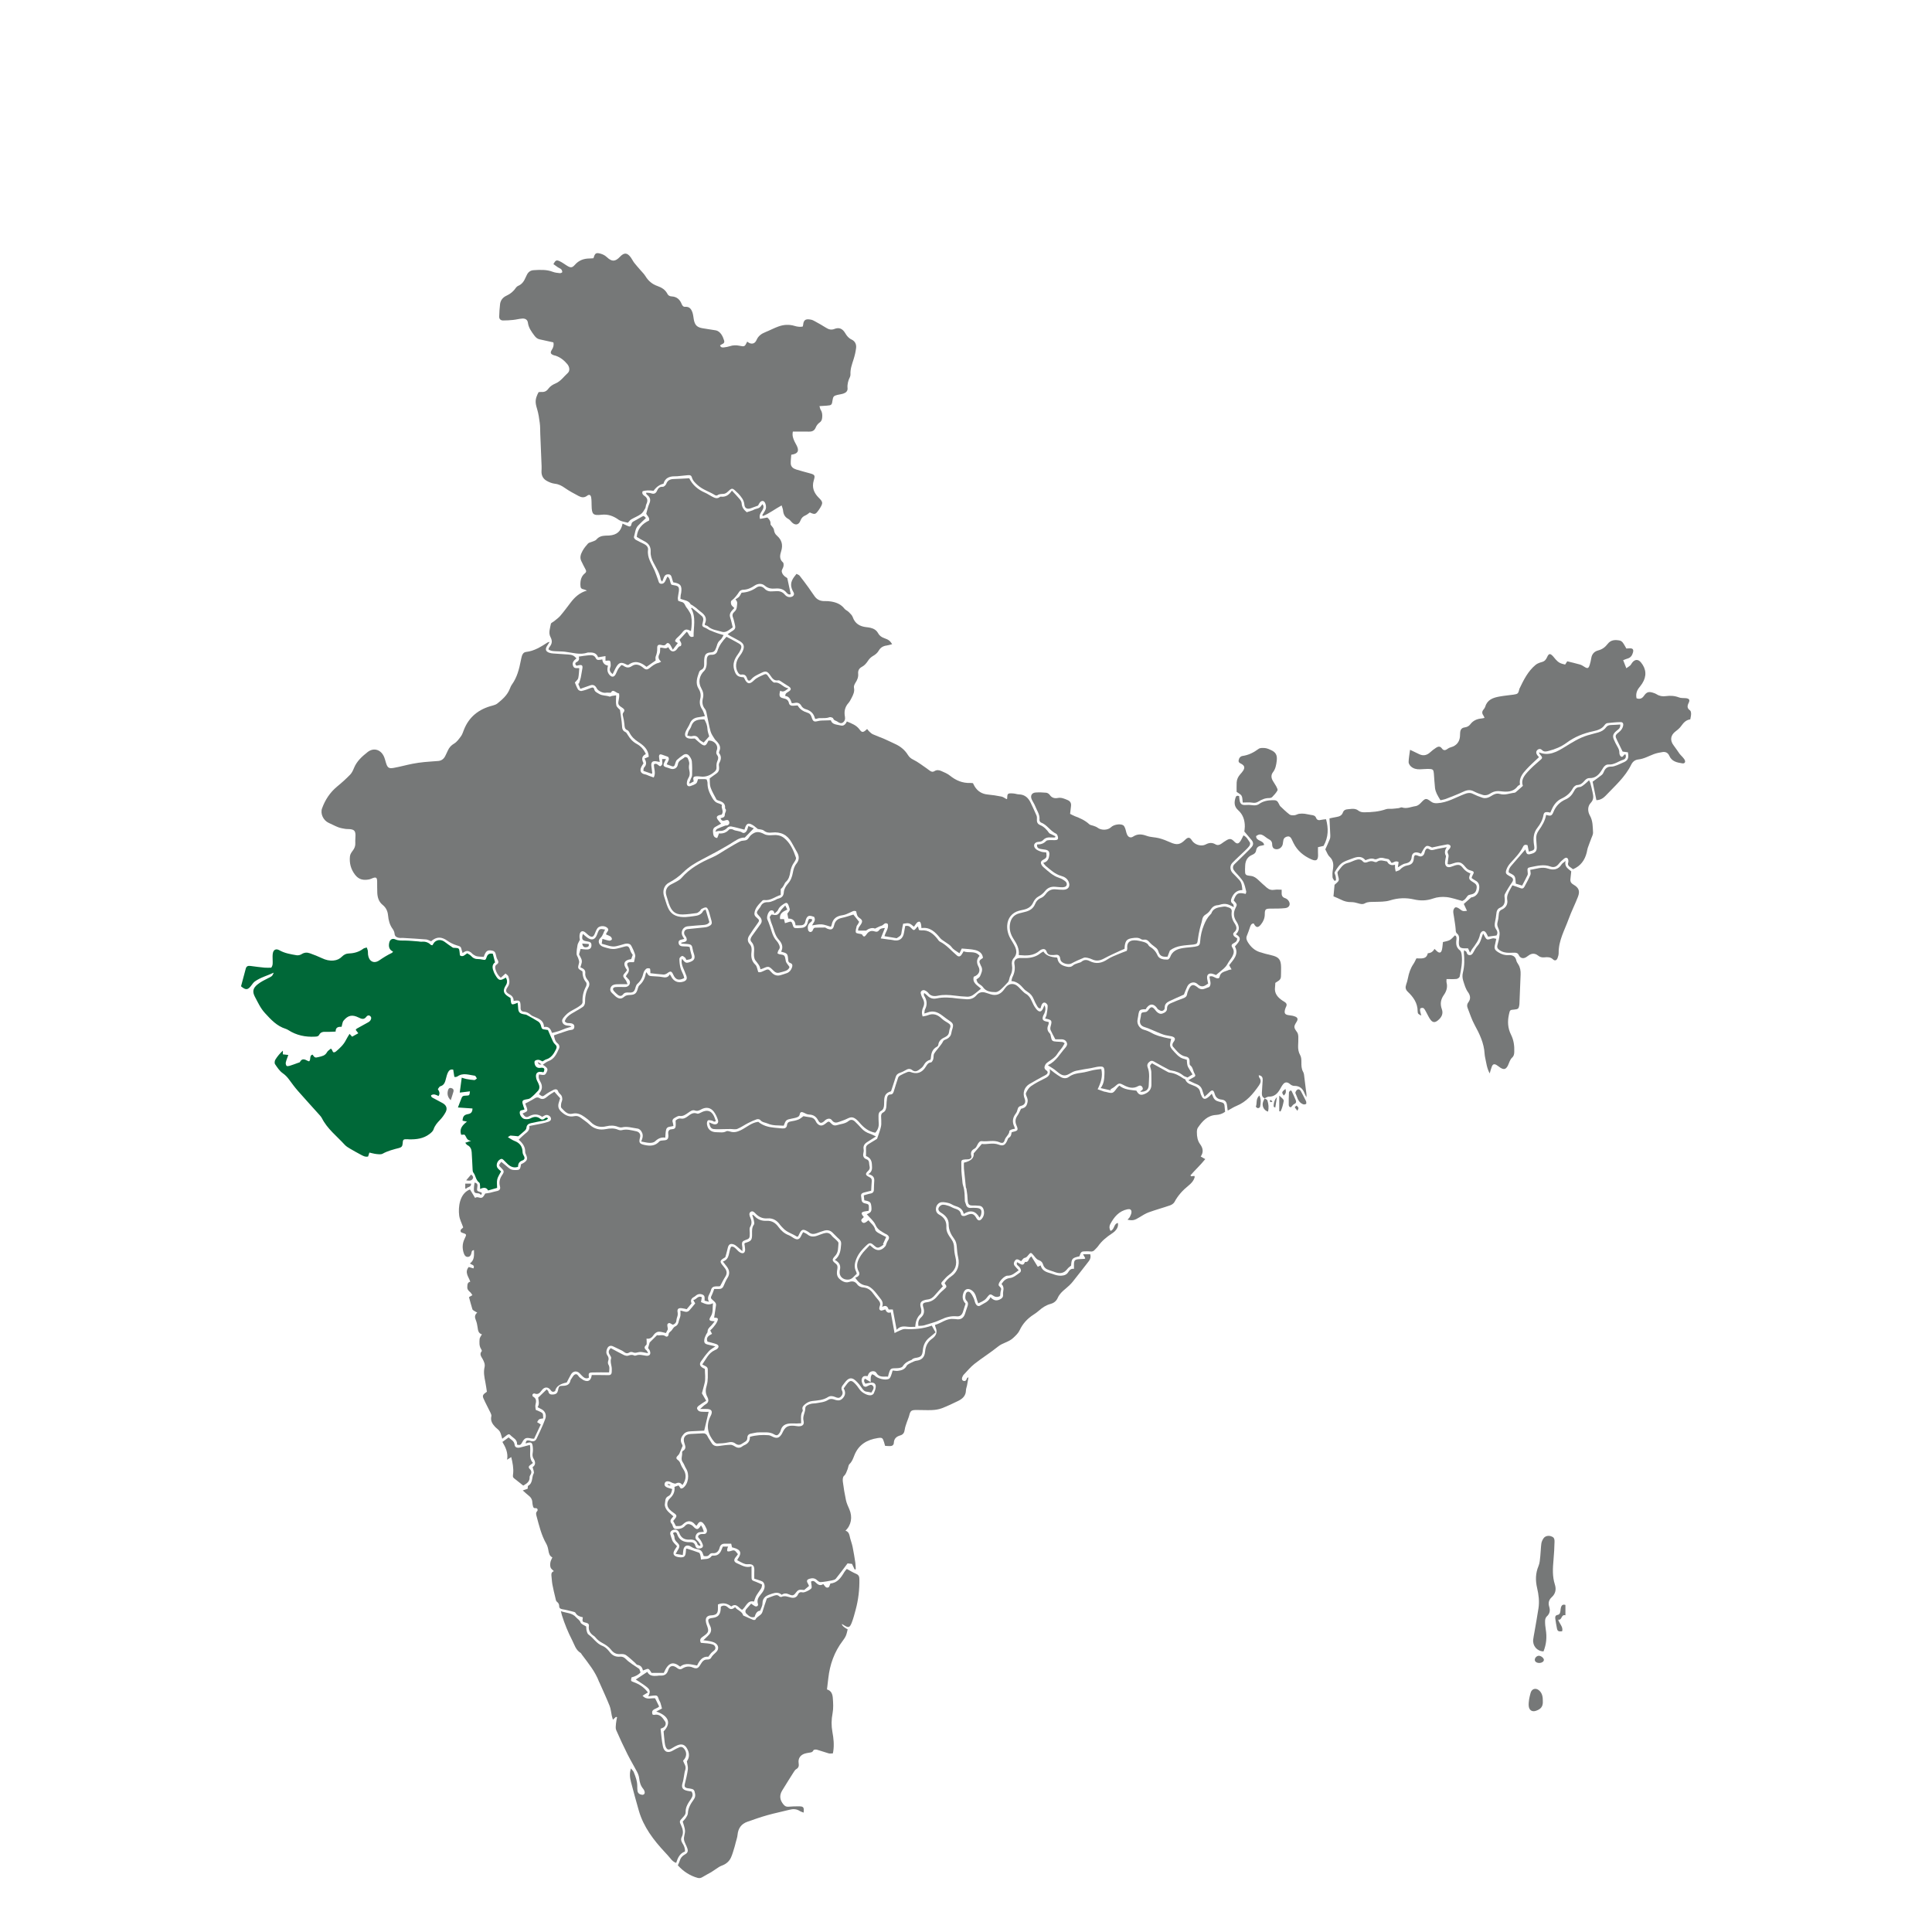 <?xml version="1.0" encoding="UTF-8"?>
<svg id="Layer_1" data-name="Layer 1" xmlns="http://www.w3.org/2000/svg" viewBox="0 0 1080 1080">
  <defs>
    <style>
      .cls-1 {
        fill: #006838;
      }

      .cls-1, .cls-2 {
        stroke-width: 0px;
      }

      .cls-2 {
        fill: #767878;
      }
    </style>
  </defs>
  <path class="cls-2" d="M385.51,529.45c.3,1.36.46,2.43.78,3.45.92,2.92.73,3.25-2.61,3.72-.22-.41-.36-.97-.73-1.3-.48-.43-1.27-1.06-1.69-.92-.63.22-1.47,1.03-1.47,1.59-.01,1.68.2,3.4.6,5.03.34,1.38,1.1,2.66,1.63,4,.22.56.32,1.18.47,1.73-3.08,1.57-4.81,1.01-6.11-1.85-.96-2.12-1.56-2.23-3.38-.86-.57.43-1.41.78-2.1.74-2.41-.15-4.82-.49-7.34-.76,0-.29.03-.64,0-.98-.07-.58-.06-1.55-.32-1.64-.6-.2-1.56-.21-1.99.15-.7.6-1.36,1.5-1.56,2.38-.54,2.37-1.51,4.39-3.36,6.02-.5.43-.84,1.17-1.01,1.83-.64,2.51-1.31,3.22-3.8,3.06-1.36-.09-2.39-.07-3.3,1.12-.78,1.01-1.91.95-2.88.15-.76-.63-1.49-1.31-2.13-2.06-.93-1.08-.62-2.09.84-2.25,1.78-.19,3.59,0,5.38-.04,2.08-.05,3.33-1.94,2.44-3.68-.24-.46-.7-.82-1.05-1.22-.29-.33-.58-.66-.96-1.09.25-.41.42-.82.69-1.14q1.75-2.03.5-4.32c-.9-1.65-.39-2.46,1.57-2.45.53,0,1.07,0,1.6,0,.08,0,.15-.09.23-.14.23-1.1.47-2.2.68-3.3.16-.84-2.07-5.98-2.8-6.43-1.27-.79-2.57-.55-3.9-.12-1.28.41-2.58.75-3.89,1.06-2.8.66-5.26-.7-8.17-1.37.14-.95.26-1.83.39-2.71,1.51.41,2.67.84,3.86,1,.47.06,1.38-.42,1.44-.77.08-.47-.33-1.23-.77-1.54-.71-.51-1.61-.77-2.42-1.13,0-.22-.06-.42,0-.56.51-1.04,2-1.95.53-3.25-1.44-1.26-4.34-1.15-5.42.28-.68.91-1.06,2.06-1.51,3.13-.78,1.84-1.63,2.13-3.28.95-.8-.57-1.45-1.36-2.26-1.92-1.33-.91-2.43-.48-2.84,1.08-.16.6-.16,1.25-.13,1.88.03.62.19,1.23.21,1.35-.58,1.22-1.15,2.02-1.32,2.89-.32,1.65-.53,3.35-.53,5.02,0,.81.65,1.59.91,2.42.25.81.69,1.74.49,2.48-.86,3.22-.93,3.2,1.88,4.85.03,2.17.45,4.31,2.04,6.12.38.43.3,1.64-.02,2.25-1.47,2.7-2.11,5.54-1.98,8.58.05,1.16-.61,1.61-1.47,2.27-2.55,1.96-5.8,2.86-8,5.32-.12.13-.26.25-.38.39-.89,1.03-1.98,2.08-1.39,3.56.61,1.53,2.12,1.8,3.6,1.91.44.03.88.09,1.42.54-1.09.32-2.2.59-3.27.97-1.27.45-2.49,1.04-3.77,1.47-1.18.4-2.41.66-3.79,1.02-.69-2-1.65-3.83-4.49-3.31-.05-3.23-2.28-4.45-4.78-5.44-.91-.36-1.89-.73-2.61-1.36-1.13-.99-2.28-1.69-3.82-1.76-1.31-.06-1.92-.85-1.87-2.15,0-.27,0-.54,0-.81-.06-3.23-.48-3.59-3.9-3.06.04-1.87-.93-2.98-2.59-3.85-1.9-1-2.03-2.14-.73-3.94,1.4-1.93,1.02-3.95.38-5.93-.21-.63-1.03-1.06-1.58-1.6-1.02.92-1.8,1.61-2.62,2.35-1.65-1.28-2.44-2.88-2.97-4.61-.31-1.04-.41-2.09.76-2.86.97-.64,1.04-1.52.38-2.57-.45-.71-.71-1.58-.86-2.41-.34-1.84-.84-2.46-2.45-2.74-1.92-.34-2.92.14-3.74,1.85-.27.55-.46,1.14-.68,1.7-1.35-.1-2.61-.1-3.82-.34-.74-.14-1.43-.61-2.09-1.02-.45-.28-.75-.78-1.19-1.09-1.72-1.2-2.77-1.14-4.72.31-.16-.53-.33-.98-.44-1.46-.51-2.27-.71-2.21-2.91-2.88-1.82-.56-3.61-1.45-5.16-2.55-3.33-2.36-6.05-2.35-9.1.3-.96-.37-1.86-.95-2.79-1.03-4.29-.36-8.59-.58-12.89-.84-.81-.05-1.65.11-2.41-.07-1.15-.27-2.16-.7-2.31-2.23-.09-.94-.51-1.96-1.08-2.73-1.67-2.27-2.32-4.84-2.57-7.57-.22-2.35-1.14-4.35-3-5.84-2.15-1.72-2.88-4.09-3.02-6.68-.12-2.16-.02-4.33-.08-6.49-.06-2.2-.62-2.55-2.65-1.76-.59.23-1.16.53-1.77.65-3.08.59-5.72.26-7.89-2.55-2.43-3.15-3.29-6.58-2.89-10.37.11-1.07.81-2.18,1.5-3.06,1.07-1.35,1.6-2.73,1.49-4.47-.1-1.43.13-2.88.1-4.32-.05-2.3-.75-3.05-3.02-3.32-.89-.1-1.81,0-2.7-.15-1.32-.22-2.67-.44-3.91-.91-1.83-.7-3.57-1.66-5.36-2.46-2.92-1.31-4.79-5.06-3.69-8.1,1.74-4.82,4.48-8.98,8.51-12.28,2.5-2.04,4.9-4.22,7.16-6.53.97-.99,1.63-2.39,2.16-3.71,1.55-3.85,4.51-6.49,7.62-8.94,3.23-2.54,7.11-1.55,8.98,2.16.6,1.19.89,2.54,1.29,3.83.83,2.7,1.54,3.34,4.27,2.86,3.53-.63,7-1.61,10.53-2.31,2.19-.44,4.43-.73,6.65-.96,2.59-.27,5.21-.37,7.81-.61,1.87-.17,3.14-1.23,3.94-2.9.47-.97.95-1.94,1.39-2.93.75-1.68,1.82-2.9,3.51-3.89,1.54-.91,2.7-2.58,3.81-4.07.73-.99,1.13-2.25,1.58-3.42,2.88-7.51,8.47-11.83,16.12-13.76.94-.24,1.95-.59,2.69-1.18,2.81-2.27,5.53-4.64,6.91-8.14.33-.84.67-1.7,1.19-2.42,2.87-3.99,4.05-8.6,4.97-13.31.17-.88.35-1.77.6-2.63.34-1.21,1.08-2.15,2.39-2.3,4.56-.52,8.27-2.9,11.99-5.3.19-.12.46-.13,1.14-.32-.66,1.04-1.14,1.74-1.56,2.46-1,1.71-.61,2.89,1.28,3.59.74.28,1.57.38,2.37.44,2.78.22,5.57.38,8.36.57,2.19.15,3.18.6,4.54,2.16-1.34,1.12-2.75,2.32-1.8,4.41.72,1.58,2.19.78,3.39,1.11-.18,1.87-.2,3.75-.59,5.54-.18.81-1.09,1.46-1.88,2.43.49,1.14.96,2.6,1.75,3.87.32.52,1.4,1,2,.87,1.72-.37,3.41-.98,5.04-1.66,1.05-.43,1.77-.44,2.05.77.34,1.44,1.55,1.79,2.62,2.47,1.85,1.18,4.01.83,5.93,1.55.32.12.82-.27,1.25-.35.78-.14,1.57-.23,2.43-.35,0,2.15-.29,3.96.1,5.61.26,1.08,1.53,1.91,2.06,2.52.25,1.74.47,3.16.66,4.59.18,1.41.41,2.83.46,4.24.06,1.52.22,2.82,1.87,3.54.57.25.96,1.01,1.32,1.6,1.28,2.11,2.79,3.85,5.06,5.07,2.2,1.19,3.95,3.06,5.07,5.66-2.59,1.22-2.29,3.14-1.3,5.14-.49.83-1.04,1.56-1.37,2.38-.84,2.06.06,3.47,2.25,3.83.74.12,1.44.53,2.16.8.87.32,1.74.62,2.68.95,1.37-2.69-.06-5.08.14-7.4,1.61-.87,2.29.71,3.45,1.14,1.91-.88,1-2.58,1.11-4.06h2.15c-.4.8-.71,1.38-.99,1.97-.71,1.52-.45,2.14,1.08,2.63.68.21,1.37.37,2.02.65,2.03.88,4.18.02,4.51-2.21.35-2.44,2.57-2.78,3.89-4.11.19-.19,1.41.14,1.57.49.48,1.1,1.09,2.4.89,3.48-.23,1.21-.23,2.26.06,3.41.38,1.52.34,2.97-.56,4.41-.5.79-.77,1.84-.82,2.79-.07,1.38.84,2.02,2.11,1.57,1.09-.38,2.26-.76,3.14-1.46.56-.45.65-1.49.99-2.37,1.26,0,2.6,0,3.94,0,.26,0,.51.11.93.21.15.64.48,1.32.46,1.99-.08,3.01,1.09,5.55,2.54,8.09.9,1.59,1.88,2.8,3.7,3.25.59.15,1.12.51,1.84.84-.78,1.82,1.39,3.56-.3,5.51-.22.03-.67.04-1.07.17-1.7.55-1.95,1.29-.88,2.74.48.65,1.03,1.24,1.74,2.08-1.09.62-2.15,1.23-3.22,1.81-1.5.82-1.36,2.23-1.22,3.57.13,1.27.53,2.45,2.27,2.63.2-.46.37-.84.52-1.24.16-.41.29-.82.46-1.31,2.25.17,4.11-.4,5.62-2.13.34-.39,1.62-.39,2.16-.07,1.64.98,3.63.62,5.27,1.72.93.62,2.09-.15,2.6-1.27.29-.64.46-1.35.8-2.38.94.39,1.77.74,3.05,1.26-1.77,1.81-3.26,3.34-5.07,5.2-2.97-.21-5.56,1.99-8.27,3.61-5.17,3.1-10.46,5.94-15.81,8.7-3.65,1.88-7.31,4.13-10.2,6.99-2.5,2.48-5.17,4.34-8.2,5.95-2.63,1.4-3.61,4.5-2.64,7.53.49,1.53.96,3.08,1.48,4.6.26.76.58,1.51.93,2.24,2,4.13,5.66,4.94,9.75,4.78,1.53-.06,3.04-.35,4.56-.52,2.12-.24,4.07-.72,5.16-2.88.18-.37.84-.5,1.35-.79.74,2.49,1.43,4.78,2.11,7.05-.86,1.26-2.06,1.48-3.35,1.58-2.94.22-5.88.44-8.81.74-2.41.25-3.9,2.71-3.05,4.99.24.65.69,1.22,1.18,2.06-.65.16-1.11.31-1.59.39-1.04.16-1.69.71-1.61,1.79.07,1,.68,1.73,1.66,1.89,1.06.17,2.15.1,3.23.18.44.03.86.18,1.34.28Z"/>
  <path class="cls-2" d="M289,807.51c.36-2.88-2.31-3.7-3.78-5.36-.75-.85-1.65-.06-2.37.49-.65.5-1.29,1.01-2.09,1.64-.54-1.65-.73-3.02-1.4-4.09-.64-1.04-1.82-1.72-2.67-2.65-1.5-1.64-2.61-3.42-2.02-5.85.14-.58-.19-1.36-.48-1.96-1.28-2.66-2.72-5.25-3.91-7.95-.73-1.65-.33-2.27,1.89-3.79-.27-1.73-.5-3.6-.87-5.44-.55-2.75-1.09-5.47-.43-8.29.37-1.58-.26-3-.98-4.39-.75-1.43-2.13-2.81-.57-4.59.14-.16-.17-.84-.4-1.19-1.12-1.71-.93-3.65-.83-5.51.05-.85.78-1.67,1.31-2.69-2.02-.53-2.19-2.23-2.43-3.96-.19-1.33-.44-2.69-.96-3.92-.66-1.56-.81-2.92.77-4.27-.73-.4-1.27-.65-1.76-.98-.36-.24-.83-.52-.94-.88-.68-2.21-1.27-4.45-1.92-6.78.66-.38,1.17-.67,1.92-1.1-.42-.57-.74-1.22-1.23-1.65-.91-.79-1.71-1.55-1.62-2.92.08-1.28-.02-2.57,1.66-2.96-.93-2.77-3.34-5.21-.88-8.21.9.26,1.74.51,2.67.78.94-2.1-1.26-1.93-1.97-2.78,2.64-1.93,2.27-4.65,2.24-7.44-1.37.12-1.28,1.1-1.45,1.8-.26,1.07-.78,1.89-1.9,1.99-1.14.09-1.82-.69-2.2-1.68-1.08-2.83-1.03-5.69.28-8.39,1.24-2.55,1.32-2.59-1.33-3.43-.25-.08-.48-.24-.71-.36-.75-1.57.93-1.93,1.29-2.65-.82-2.34-1.98-4.45-2.25-6.67-.56-4.64.18-11.83,5.57-14.34.16-.07.34-.08.51-.12.9,1.49,1.8,2.99,2.84,4.7,1.37-1.28,3.03.84,4.38-.58.53-.55.88-1.28,1.29-1.91.87-.13,1.82-.23,2.75-.43,1.12-.24,2.22-.66,3.35-.85,1.73-.29,2.57-1,2.11-2.71-.69-2.53-.04-4.52,1.37-6.57,1.11-1.63.89-2.22-.64-3.7-1.52-1.47-1.52-1.52.01-3.44,1.35,1.1,2.74,2.15,4.03,3.32,1.01.92,2.12,1.24,3.44,1.25,2.89.03,3.09-.11,3.56-3.22.48-.25,1.06-.5,1.58-.84,1.94-1.24,2.22-2.34,1.24-4.48-.22-.48-.49-1.02-.48-1.52.1-2.95-1.48-5-3.64-6.9,1.17-1.09,2.27-2.25,3.5-3.24,1.35-1.09,2.79-2.05,2.42-4.4,2.32-.45,4.51-.85,6.68-1.32,1.31-.28,2.61-.61,3.88-1.03.98-.33,1.84-.89,1.51-2.16-.27-1.02-1.68-1.89-2.8-1.63-.67.15-1.27.61-2.06,1.02-2.32-1.68-4.78-1.74-7.43-.26-1.45.81-2.26.32-3.54-1.62.39-.17.74-.33,1.1-.48,1.65-.72,1.84-1.16,1.22-2.9-.3-.83-.62-1.66-.82-2.18,1.85-1,3.52-1.78,5.06-2.78.94-.62,1.84-.9,2.75-.33,1.84,1.14,3.15.4,4.57-.83,1.19-1.04,2.62-1.81,3.89-2.66,1.15,1.29,2.07,2.32,3.25,3.64-.22.71-.57,1.71-.84,2.73-.49,1.88-.13,3.33,1.45,4.79,2.16,1.99,4.34,3.13,7.29,2.49,1.31-.29,2.49.04,3.55.85,1.64,1.26,3.42,2.36,4.89,3.79,2.65,2.56,5.78,3.25,9.2,2.6,2.37-.45,4.6-.62,6.87.35.63.27,1.46.39,2.11.22,2.75-.72,5.34.09,7.96.63,1.85.38,2.64,1.75,2.16,3.51-.78,2.87-.3,3.54,2.62,4.17,3.08.66,5.86.59,8.19-1.99.47-.52,1.63-.54,2.48-.6,1.95-.13,2.53-.65,2.57-2.63.01-.72-.22-1.47-.06-2.14.12-.51.62-1.18,1.08-1.3,1.1-.29,2.57.05,2.95-1.37.28-1.05.06-2.24.06-3.61.71-.69,1.71-1.36,2.94-1.14,1.5.27,2.61-.33,3.73-1.16,1.58-1.17,3.08-2.49,5.37-1.61.59.23,1.57-.29,2.27-.65,4.07-2.12,6.34-.28,7.55,3.05.21.59.41,1.18.61,1.75-.93.85-1.51-.15-2.22-.27-.74-.12-1.77-.39-2.2-.03-.46.4-.6,1.47-.49,2.19.41,2.82,2.25,4.4,5.5,4.37,1.73-.02,3.57.46,5.29-.53.51-.29,1.42-.07,2.08.14,2.11.69,3.88.27,5.91-.69,3.29-1.57,6.05-4.3,9.87-4.74,2.58,2.15,5.62,2.96,8.85,3.27,1.52.14,3.04.32,4.56.43,1.41.1,2.48-.25,2.67-1.93.14-1.23.92-1.81,2.18-2,1.41-.21,2.84-.52,4.17-1.03.94-.36,1.73-1.12,2.85-1.89.91.16,2.22.45,3.55.59,1.57.17,2.69.86,3.35,2.33.25.56.65,1.1,1.11,1.5,1.37,1.17,2.67,1.05,4.34-.31,1.75-1.42,1.8-1.46,3.37.19.88.92,1.89,1.06,2.96.72,2.2-.7,4.61-.72,6.54-2.32,1.2-1,2.52-.76,3.63.38,1.13,1.16,2.32,2.26,3.37,3.49,1.33,1.56,2.95,2.59,4.89,3.22,1.08.35,2.08.93,3.42,1.55-1.84,1.18-3.35,2.15-4.87,3.1-1.5.94-2.38,2.14-2.04,4.03.12.68.05,1.44-.12,2.12-.41,1.67.11,2.92,1.7,3.48,1.89.67,1.34,2.34,1.68,3.63.28,1.06.28,1.95-.73,2.88-1.78,1.63-1.59,2.41.69,3.48,1.1.52,1.43,1.2,1.33,2.32-.15,1.69-.22,3.38-.33,5.29-1.24.31-2.62.66-3.99,1-1.23.3-1.9.95-1.59,2.32.14.61.13,1.25.22,1.88.15.99.65,1.58,1.7,1.82,2.39.53,2.38.57,2.4,2.88,0,.35-.06.71-.12,1.31-.76.12-1.53.23-2.3.38-1.9.36-2.11,1.07-.79,2.67.11.14.24.27.36.4-.5.89-2.24,1.4-.98,2.83.8.9,1.69.63,3.6-.99,1.26,1.76,3.25,2.91,3.74,5.33.14.7,1.07,1.35,1.79,1.78,1.44.87,2.99,1.58,4.34,2.27-.65,1.45-1.21,2.71-1.77,3.97.13.07.25.15.38.22-.5.37-.98.79-1.51,1.11-1.58.94-2.28.86-3.62-.36-2.2-2-2.73-2-4.86.06-2.08,2.01-3.97,4.13-5.14,6.87-1.08,2.54-1.57,4.96-.24,7.52.16.31.2.68.34,1.16-1.53,1.21-2.42,3.14-4.85,3.27-2.91.16-5.08-1.86-4.71-4.74.02-.18.05-.36.09-.53.64-2.51-.16-4.4-2.79-5.73,3.03-2.36,3.26-5.59,3.52-8.81.09-1.16-.21-2.04-1.13-2.84-1.35-1.17-2.53-2.55-3.84-3.77-1.3-1.2-2.88-1.43-4.54-.95-1.38.4-2.73.91-4.08,1.41-1.63.6-3.16.66-4.55-.58-.2-.18-.45-.29-.69-.43-2.47-1.46-3.34-1.17-4.58,1.47-.22.48-.46.95-.64,1.33-.34.08-.57.22-.67.15-2.52-1.68-5.63-2.41-7.74-4.75-.54-.6-1.17-1.12-1.62-1.77-1.72-2.47-3.97-3.94-7.06-3.69-2.63.21-4.73-.69-6.55-2.54-.79-.8-1.74-1.98-2.98-1.06-1,.75-.57,2.07-.15,3.03.8,1.82,1.09,3.43-.05,5.32-.53.87-.21,2.28-.2,3.45.02,2.88-.08,3.13-2.76,4.04-1.25.43-1.74,1.17-1.59,2.42.07.54.18,1.07.22,1.61.04.49,0,.99,0,2.08-.99-.88-1.6-1.47-2.26-2-.76-.61-1.49-1.35-2.37-1.72-2.07-.86-3.16-.12-3.6,2.08-.34,1.65-.85,3.27-1.29,4.91-.14.12-.26.25-.42.34-2.8,1.63-2.9,2.16-.81,4.64.35.41.67.85.99,1.28,1.16,1.53,1.27,3.05.19,4.73-1.02,1.58-1.82,3.3-2.86,5.23-1.59.57-4.43-.85-5.2,2.44-.47,1.98-2.54,3.65-1.07,6.33-.78-.2-1.56-.4-2.43-.63-.06-1.34.4-2.76-1.17-3.39-1.5-.6-2.81-.3-3.98.79-.26.24-.58.4-.89.58q-2.3,1.31-1.23,3.54c-.87,1.03-1.71,2.04-2.73,3.25-.83-.17-1.85-.47-2.88-.56-1.97-.18-2.58.61-2.17,2.53.11.54.04,1.15-.07,1.7-.15.78-.57,1.54-.6,2.31-.05,1.35-.65,2.2-1.93,2.7-.99-.16-2.02-1.74-3.03-.4-.4.53.05,1.69.15,2.95-.2.39-.64,1.24-1.08,2.11-1.33-.27-2.77-.83-4.18-.74-.92.06-2.04.88-2.59,1.68-.99,1.44-2,2.53-4.08,2.17.04.93.11,1.51.09,2.1-.02.49.05,1.19-.23,1.43-1.38,1.14-1.12,2.06.14,3.06.3.24.41.71.89,1.58-1.84-.3-3.2-.74-4.53-.69-1.3.05-2.52.83-3.93.18-.56-.26-1.53-.25-2.03.07-1.26.83-2.13.4-3.15-.39-.76-.59-1.69-.97-2.57-1.4-1.04-.52-2.11-.96-3.14-1.5-1.55-.8-2.82-.45-3.54,1.14-.58,1.29-.71,2.64.16,3.87.68.96.84,1.89.41,3.04-.22.59-.2,1.5.11,2.02.84,1.38.51,2.75.39,4.39-3.08,0-6.1-.08-9.11.02-2.36.08-2.48.33-2.17,2.91-1.28.77-2.39.28-3.38-.58-.68-.59-1.23-1.31-1.88-1.93-1.57-1.48-3.67-1.18-4.76.71-.85,1.48-1.59,3.01-2.39,4.52q-5.82,1.11-6.46,4.8c-.92.5-1.66.67-2.45-.46-1.42-2.02-3.48-2.08-5.02-.02-1.12,1.5-2.05,2.68-4.12,1.79-.25-.11-.91.25-1.05.54-.15.31-.02,1.06.21,1.18,2.06,1.07,1.93,2.65,1.44,4.57-.25.98.11,2.11.17,2.91,1.44.67,2.81,1,3.69,1.84.54.51.32,1.81.46,2.9-.93.19-1.71.17-2.26.52-.52.33-.78,1.04-1.16,1.58.48.3.95.59,1.42.89.14.09.28.18.64.42-1.24,2.63-2.49,5.29-3.74,7.96-.63-.04-.98-.02-1.31-.09-3.2-.7-4.02-.47-5.48,2.33-.66,1.26-1.34,1.5-2.71,1.05Z"/>
  <path class="cls-2" d="M498.05,610.03c-2.66.86-3.62,2.09-3.78,4.88-.05.9,0,1.8-.07,2.7-.09,1.37-.31,2.66-1.75,3.41-1.06.55-1.39,1.59-1.36,2.75.04,1.26-.02,2.53.1,3.78.22,2.2-.45,4.06-1.9,5.64-3.72-.62-6.39-2.79-8.72-5.51-.52-.61-1.05-1.24-1.67-1.75-2-1.65-3.13-1.68-5.42-.53-1.34.67-2.79,1.12-4.21,1.65-1.58.59-2.95.93-4.25-.86-.91-1.25-2.54-.99-3.82.08-.21.17-.37.39-.58.57-1.44,1.19-2.37,1.15-3.24-.51-1.12-2.14-2.67-3.22-5.11-3.29-1.01-.03-2.05-.59-2.99-1.06-1.16-.57-1.97-.41-2.21.9-.24,1.35-1.25,1.65-2.3,1.95-.69.2-1.4.31-2.11.46-3.25.66-3.33.72-4.56,3.97-2.95-.22-6,.12-8.9-1.18-1.43-.64-3.14-.59-4.25-2.04-.31-.4-1.4-.54-1.97-.34-1.68.59-3.32,1.34-4.91,2.16-1.99,1.03-3.85,2.36-5.91,3.2-1.06.43-2.44.06-3.67.06-1.22,0-2.44.04-3.66.05-1.96.01-3.94.19-5.88-.03-1.84-.2-2.15-1.81-2.58-3.75,1.07.44,1.75.79,2.47,1.01,1.74.52,3.06-.56,2.52-2.26-.54-1.67-1.3-3.38-2.37-4.76-1.79-2.32-4.35-2.68-6.97-1.25-1.14.62-2.16,1.14-3.54.64-1.44-.52-2.59.45-3.7,1.21-1.48,1.02-2.82,2.12-4.87,1.84-.85-.11-1.85.58-2.71,1.03-1.07.56-1.58,1.4-1.1,2.68.21.56.22,1.19.34,1.88-1.48.55-3.47.11-4.01,1.89-.43,1.41-.37,2.98-.54,4.67-2.3-.39-4.08.48-5.73,2.08-.66.64-1.99.84-3,.82-1.48-.04-2.95-.45-4.72-.76.82-1.95,1.25-3.54.35-5.21-.59-1.1-1.25-1.88-2.59-2.06-2.82-.36-5.57-1.33-8.49-.64-.72.17-1.62-.06-2.35-.34-2.11-.79-4.21-.81-6.37-.28-3.4.83-6.37.14-8.87-2.46-.99-1.03-2.17-1.9-3.34-2.74-2.02-1.43-4.13-2.46-6.78-1.82-2.86.69-4.44-1.52-6.12-3.19-.42-.42-.3-1.53-.21-2.3.11-.88.65-1.73.65-2.6,0-.81-.2-1.85-.73-2.4-.67-.7-1.36-1.23-1.69-2.26-.34-1.05-1.55-1.02-2.33-.65-1.6.76-3.17,1.65-4.6,2.69-1.68,1.22-1.61,1.32-3.72-.21.27-.43.54-.87.83-1.3,1.23-1.87,1.05-3.77,0-5.61-.73-1.28-1.29-2.55-.75-4.12,1.07.1,2.15.46,3.05.2.6-.17,1.08-1.16,1.39-1.88.62-1.44.23-2.04-2.33-3.79,1.14-.73,2.06-1.58,3.15-1.97,3.37-1.21,4.57-4.17,5.9-7.01.5-1.07.15-2.21-.78-2.93-1.44-1.11-1.65-2.67-2.07-4.45.85-.31,1.58-.59,2.32-.84,1.35-.47,2.71-.94,4.07-1.37,1.02-.32,2.04-.72,3.09-.81,1.21-.1,1.88-.58,1.94-1.76.06-1.21-.7-1.75-1.79-1.98-1.17-.25-2.58.29-3.55-1.14.59-1.95,2.1-3.19,3.77-4.24,2.12-1.32,4.38-2.42,6.41-3.85.67-.47,1.16-1.68,1.15-2.54-.03-2.95.42-5.72,1.89-8.32.78-1.37.69-2.81-.37-4.03-.99-1.15-1.56-2.38-1.39-3.93.21-1.93-1.27-2.6-2.74-3.25.32-1.29.94-2.51.82-3.65-.12-1.17-.96-2.26-1.56-3.55.27-.98.6-2.17.84-3.06,1.42.12,2.72.38,3.99.28,1.43-.11,2.11-1.04,2.1-2.35,0-1.35-.59-1.91-2.21-2.13-2.98-.41-3.47-1.16-2.58-4.19.86.72,1.63,1.45,2.49,2.06,2.49,1.77,4.35,1.17,5.42-1.68.09-.25.19-.51.28-.76.97-2.52,1.24-2.66,4.25-2.05-1.02,1.51-1.12,3.26-2.62,4.64-1.89,1.73-.81,4.29,1.68,5.04,2.42.72,4.8,1.57,7.37.96,1.3-.31,2.61-.59,3.89-.99,2.33-.72,2.94-.42,3.67,1.87.16.51.4,1,.66,1.47.21.39.5.74.77,1.13-.28.79-.54,1.54-.84,2.37-4.28.62-4.81,2.8-2.31,6.13-.24.35-.4.66-.63.92-2.02,2.26-2,2.37-.14,4.72.43.54.59,1.29,1.02,2.27-1.83,0-3.17,0-4.5,0-.63,0-1.26,0-1.89.05-1.32.11-2.51.53-3.05,1.87-.56,1.37.02,2.42,1.09,3.32.69.57,1.26,1.3,1.98,1.83,1.6,1.18,2.96,1.29,4.42,0,1-.87,1.98-.99,3.18-1.04,3.01-.12,3.8-.86,4.58-3.82.15-.58.43-1.24.86-1.62,2-1.75,3.06-3.96,3.52-6.52.05-.25.23-.48.39-.8.49.68.83,1.52,1.44,1.88.64.38,1.55.32,2.35.39,1.61.15,3.25.12,4.83.43,1.77.34,3.38.57,4.44-1.54.31.52.52.8.67,1.11,1.37,2.84,3.86,3.95,6.85,3.04,1.74-.53,2.33-1.53,1.73-3.28-.56-1.61-1.31-3.16-1.94-4.75-.59-1.5-1.02-3.03-.47-4.79,1.78,2.45,2.32,2.64,4.64,1.76,2.27-.86,2.81-2.1,2.02-4.46-.28-.84-.58-1.7-.71-2.58-.35-2.29-.76-2.75-3.03-2.95-1.11-.1-2.21-.15-3.32-.22,0-.18,0-.36-.01-.53.4-.1.8-.22,1.2-.28,1.7-.28,2.18-.97,1.6-2.5-.22-.57-.7-1.04-.98-1.6-.72-1.46.09-3.01,1.71-3.2,3.02-.35,6.04-.6,9.06-.92.8-.09,1.63-.17,2.35-.49,2.21-.96,2.45-1.67,1.72-3.98-.49-1.54-.79-3.14-1.33-4.66-.28-.78-.79-1.92-1.38-2.04-.8-.17-1.81.39-2.64.81-.43.22-.62.89-1.02,1.23-.53.44-1.13,1-1.76,1.09-2.58.36-5.18.72-7.77.78-4.39.1-6.32-2.01-7.74-6.17-.49-1.44-.88-2.91-1.35-4.36-.84-2.57.03-4.87,2.4-6.17,1.18-.65,2.43-1.19,3.59-1.88.85-.5,1.74-1.03,2.37-1.76,4.7-5.48,10.8-8.77,17.3-11.59,3.03-1.31,5.75-3.32,8.63-5,2.33-1.36,4.63-2.8,7.05-3.98,1.08-.53,2.58-.23,3.6-.82.98-.57,1.47-1.95,2.39-2.7,2.65-2.17,4.38-2.04,7.5-.43,1.24.64,2.96.65,4.42.51,2.36-.23,4.59.09,6.41,1.51,3.59,2.82,5.33,6.9,6.75,11.07.24.7-.49,1.88-1.03,2.65-1.17,1.66-1.84,3.42-2.15,5.45-.31,2.01-.82,4.04-2.51,5.51-.5.44-.72,1.2-1.07,1.81-.45.76-.9,1.52-1.75,2.13v3.3c-3.12.88-5.66,3.32-9.16,2.86-.33-.04-.81.03-1.02.25-1.99,2.04-4.14,4.01-4.52,7.07-.14,1.09.42,1.79,1.26,2.49,1.72,1.44,1.61,1.72.32,3.48-1.6,2.17-3.11,4.41-4.56,6.68-.96,1.51-.98,3.17.24,4.52,1.24,1.37,1.29,2.87,1.09,4.53-.33,2.69,0,5.09,2.19,7.15.91.85,1.03,2.53,1.59,4.05,1.12.43,2.21-.24,3.34-.75,2.15-.99,2.37-1.03,3.92.78,1.63,1.92,3.5,2.37,5.79,1.56,1.02-.36,2.08-.6,3.07-1.01,1.41-.59,2.28-1.72,2.76-3.15.35-1.05.31-2.02-.92-2.43-.94-.31-1.16-.88-1.23-1.81-.27-3.5-.41-3.63-3.95-4.57,1.39-2.54.45-4.77-1.25-6.63-2.36-2.58-2.75-5.96-4.02-8.98-.48-1.13-.71-2.37-1.11-3.72.22-.33.57-.85.92-1.37.16-.01.33-.07.48-.03,2.54.63,3.34.2,4.61-1.94.64-1.09,1.66-1.96,2.7-3.15.45.91.76,1.52,1.14,2.3-2.28,1.06-4.58,2.08-4.03,5.33h2.19c.14.6.31,1.33.53,2.27.72-.21,1.3-.34,1.84-.55,1.46-.56,1.94-.36,2.34,1.03.62,2.2.74,2.31,2.85,2.29.72,0,1.44-.1,2.16-.14,1.85-.1,3.01-1.05,3.46-2.85.13-.52.26-1.05.48-1.54.33-.75.37-.73,1.93-.49.37,1.02-.44,1.45-1.02,1.95-1.35,1.15-1.47,2.64-1.09,4.19.1.43.64.95,1.06,1.04.4.08,1.11-.21,1.33-.56.45-.73.48-1.8,1.65-1.84,1.78-.06,3.55-.12,5.33-.09.4,0,.79.41,1.21.58,2.32.96,3.38.54,3.94-1.86.56-2.43,1.98-3.64,4.38-4.12,2.17-.44,4.26-1.22,6.39-1.85.89,1.11,1.95,2.46,3.23,4.06-.12.24-.37.78-.66,1.29-.22.39-.64.72-.73,1.12-.25,1.19-.77,2.55-.41,3.56.21.58,1.94.62,3.3.98,1.03,1.63,1.46,1.72,2.71-.06,1.15-1.65,2.61-2.15,4.43-1.54,1.21.4,1.92.17,2.72-.91.53-.71,1.74-.91,3.03-.99-.72,1.81-1.45,3.61-2.33,5.82,1.76.25,3.05.44,4.35.61.8.11,1.63.12,2.4.32,3.41.87,5.69-.62,6.27-4.15.2-1.23.43-2.45.66-3.72,1.27-.25,2.18-.08,3.03.83,1.82,1.95,1.88,1.91,3.59-.2.1-.13.26-.21.5-.4.19.68.37,1.31.57,2.01.52.08.97.23,1.39.2,3.95-.32,6.57,1.85,8.86,4.66.46.56.82,1.32,1.42,1.61,3.85,1.9,6.49,5.26,9.71,7.91.72.6,1.57.49,2.17-.22.51-.61.85-1.35,1.41-2.28,2.76,1.27,6.42-.65,8.92,2.58-1.73,1.85-1.78,3.82-.6,6.05,1.26,2.4.14,4.63-2.66,5.61-.93,3.57,2.16,4.84,4.06,6.69-1.61,1.28-3.04,2.6-4.64,3.64-.84.54-2,.86-3.01.84-2.43-.07-4.85-.34-7.26-.64-3.06-.38-6.09-.58-9.14.07-2.14.46-4.14.3-5.55-1.71-.1-.14-.25-.26-.39-.37-.95-.76-2.05-1.5-3.16-.65-1.05.8-.36,1.99-.04,2.99.16.51.45.98.71,1.46.83,1.53.93,3.06.19,4.67-.73,1.59-1.04,3.22-.33,5.22.99-.22,1.97-.31,2.83-.66,2.96-1.21,5.39-.46,7.64,1.67,1.09,1.03,2.39,1.87,3.7,2.62,1.22.71,1.69,1.5,1.12,2.87-.27.65-.42,1.38-.5,2.08-.15,1.4-.91,2.32-2.14,2.89-1.94.91-3.65,1.98-3.91,4.41-.04.38-.42.86-.77,1.04-2.72,1.41-3.24,3.91-3.42,6.61-.01.17-.1.34-.19.65-1.76.43-2.97,1.54-3.88,3.26-.54,1.04-1.73,1.8-2.73,2.52-1.09.78-2.33,1.01-3.5.07-1.36-1.1-2.61-.76-3.96.09-.97.61-2.06,1.06-3.15,1.45-1.1.4-1.82,1.01-2.17,2.17-.84,2.73-1.77,5.42-2.65,8.1Z"/>
  <path class="cls-2" d="M436.12,386.16c-.76,2.82-.43,3.7,1.74,4.17,1.65.36,2.8.89,3.17,2.72.22,1.06,1.13,1.57,2.28,1.47.8-.07,1.61-.11,2.58-.18,1.21,2.24,3.28,3.41,5.65,4.14,1.26.39,1.78,1.32,2.17,2.52.8,2.42,1.33,2.64,3.74,2.04.6-.15,1.23-.22,1.85-.25,1.63-.07,3.26-.1,5.15-.15.69,2.5,3.4,2.35,5.57,2.92,1.56.41,2.71-.66,3.37-2.26,2.71,1.14,5.36,2.05,7.17,4.57,1.31,1.82,2.09,1.66,4.16-.37.39.46.72.96,1.15,1.36.64.58,1.28,1.25,2.05,1.6,2.12.95,4.33,1.71,6.46,2.63,2.07.89,4.07,1.92,6.12,2.85,2.94,1.34,5.34,3.34,7.03,6.08.75,1.22,1.7,2.01,2.96,2.62,1.28.62,2.5,1.4,3.68,2.2,1.93,1.31,3.82,2.69,5.71,4.05.81.59,1.64.74,2.51.17,1.29-.84,2.64-.58,3.88-.03,1.64.73,3.37,1.43,4.74,2.54,3.36,2.72,7.05,4.27,11.41,4.11.44-.02.89.07,1.48.12.31.6.59,1.25.96,1.84,1.67,2.71,4.06,4.19,7.27,4.5,2.59.24,5.18.63,7.72,1.15.99.2,1.88.94,2.84,1.44.08-.06.3-.15.31-.25.12-2.82.04-3.24,3.66-2.91.98.09,1.94.46,2.92.49,3.42.09,5.39,2.06,6.71,4.96,1.04,2.29,2.17,4.54,3.13,6.86.29.71.26,1.59.22,2.38-.08,1.45.48,2.41,1.83,2.97,2.16.9,3.66,2.54,4.99,4.41.27.38.88.51,1.33.75.73.37,1.47.73,2.2,1.09-.07.22-.13.45-.2.67-.75,0-1.51.05-2.26-.01-1.7-.14-3.24.15-4.43,1.49-.73.82-1.64.91-2.67.98-2.24.15-3.13,2.11-1.62,3.77.77.85,2.07,1.31,3.21,1.72.9.32,1.92.29,2.83.4.39,2.73.24,3.07-1.8,4.18-1.17.64-1.48,1.48-.88,2.67.24.47.57.95.97,1.29,2.79,2.4,5.42,5.01,9.09,6.16,1.16.36,2.28,1.06,3.25,1.82.82.64,1.17,1.79.52,2.66-.37.5-1.38.7-2.1.71-1.43.02-2.87-.21-4.3-.29-2.23-.13-4.06.66-5.43,2.44-1.06,1.38-2.38,2.33-3.93,3.18-1.15.64-2.14,1.96-2.7,3.21-1.04,2.32-2.84,3.39-5.13,3.95-.96.23-1.94.4-2.9.67-3.81,1.07-6.21,4.09-6.47,8.06-.18,2.79.55,5.35,1.95,7.74.82,1.4,1.73,2.76,2.4,4.22,1,2.17,1.13,4.37-.63,6.3-1.06,1.17-1.31,2.52-1.06,4.02.35,2.11.05,4.11-.95,6.02-.37.7-.46,1.54-.72,2.31-.14.41-.26.88-.55,1.19-1.34,1.44-2.66,2.9-4.13,4.19-.77.67-1.85,1.41-2.78,1.41-2.68-.02-5.38-.28-7.14-2.86-.43-.64-1.2-1.06-1.84-1.55-1.21-.93-1.22-.92-1.78-2.65.73-.62,1.73-1.08,2.04-1.82.67-1.62,1.62-3.29.84-5.18-.14-.33-.33-.64-.48-.97-1.11-2.34-1.02-2.64,1.27-4.1-.24-2.64-2.18-3.87-4.37-4.4-2.4-.57-4.93-.58-7.47-.84-.42.85-.8,1.65-1.29,2.64-1.61-1.12-3.3-1.89-4.5-3.57-.79-1.11-2.2-1.78-3.34-2.64-.99-.75-2.19-1.34-2.96-2.28-2.71-3.29-5.52-6.26-10.46-5.59-.09-.91-.09-1.61-.26-2.27-.12-.47-.37-1.14-.72-1.26-.39-.14-1.11.1-1.43.43-.68.7-1.19,1.56-1.77,2.35-2.49-2.12-2.72-2.19-6.04-1.69-.25,1.21-.58,2.5-.76,3.81-.37,2.74-.33,2.74-2.86,4.3-2.26-.37-4.45-.74-6.81-1.13.53-2.3,2.45-4.24,1.88-6.79-1.65-1.33-2.39.64-3.55.94-1.11.29-2.14.92-3.63,1.6-1.73-.75-3.66.09-5.03,1.12h-4.38c-.2-1.23.57-2.1,1.23-3.04,1.34-1.94,1.34-2.79-.55-4.04-1.44-.95-1.47-2.35-1.81-3.68-1.23-.63-2.11.1-3.08.52-1.47.64-2.96,1.44-4.51,1.64-3.37.45-5.53,1.98-6.1,5.45-.06.33-.29.64-.47,1.03-1.75-.49-3.41-1.22-5.13-1.36-1.66-.14-3.37.33-5.37.58.75-1.56,2.27-2.69,1.17-4.75-.42-.13-1.15-.43-1.91-.57-1.11-.2-1.94.31-2.4,1.32-.26.57-.48,1.18-.6,1.79-.31,1.63-1.33,2.24-2.9,2.17-.8-.03-1.6,0-2.59,0-.16-2.61-1.63-3.84-4.04-3.76-.2-1.06-.38-2.04-.53-2.8.45-.62,1.02-1.19,1.29-1.88.17-.43-.08-1.06-.23-1.57-.95-3.1-1.44-3.16-4.07-1.24-1,.73-1.7,1.5-2.18,2.6-.26.61-.78,1.1-1.98,2.06-.21-.5-.29-1.14-.66-1.46-.33-.29-1.03-.41-1.46-.27-1.4.45-2.53,3.85-1.85,5.14.41.77.65,1.63.98,2.44,1.28,3.2,1.66,6.8,4.19,9.46.49.51.86,1.16,1.19,1.79.57,1.08.86,2.14-.06,3.26-.4.49-.48,1.23-.7,1.87.49.26.71.45.95.49,3.25.48,3.13.5,3.72,3.84.19,1.06,1.2,1.97,2.06,3.29-.15.93-1.02,1.8-2.27,2.24-1.18.42-2.41.72-3.63,1-1.15.26-2.05-.18-2.89-1.02-2.82-2.82-2.85-2.79-6.48-1.2-.24.1-.51.14-.99.28-.24-2.06-1.63-3.41-2.79-4.96-.71-.95-.87-2.54-.8-3.82.14-2.38.37-4.6-1.46-6.59-.86-.94-.38-2.21.37-3.24,1.64-2.25,3.26-4.51,4.87-6.78.9-1.27.65-2.77-.65-4.13-1.93-2.02-1.94-2.18-.24-4.43.27-.36.61-.69.79-1.09.82-1.93,2.26-2.54,4.31-2.48,1.1.03,2.24-.55,3.32-.94.76-.27,1.43-.83,2.2-1.02,1.94-.49,3.02-1.3,3.18-3.64.11-1.66,1.18-3.48,2.33-4.78,1.6-1.8,2.31-3.87,2.71-6.05.35-1.91.83-3.65,2.07-5.18,1.54-1.89,1.56-3.96.42-6.06-1.03-1.9-2.12-3.77-3.16-5.66-2.4-4.38-6.14-6.11-11-5.58-1.66.18-3.08.08-4.52-1.08-.88-.7-2.35-.65-3.38-.9-1.11-.85-2.05-1.77-3.16-2.38-2.16-1.19-3.19-.68-3.98,1.73-.11.33-.22.66-.34,1.02-2.53-.63-4.95-1.33-7.41-1.8-.67-.13-1.72.2-2.17.71-1.26,1.43-2.77,1.88-4.57,1.82-.57-.02-1.15.2-2.16.4.47-.75.63-1.36.99-1.53,1.45-.69,2.96-1.27,4.47-1.84.41-.15.92-.04,1.33-.19.87-.33,1.27-1.02,1-1.93-.28-.93-.95-1.25-1.9-.94-1.15.38-2.32.75-2.97-1.1,1.04-.32,2.44-.3,2.41-2.01-.02-1.16,1.37-2.27.13-3.49.36-2.96-1.7-3.77-3.92-4.47-.33-.1-.76-.28-.9-.54-1.15-2.21-2.47-4.37-3.28-6.71-.54-1.55-.34-3.36-.47-5.07,1.2-.88,2.41-1.8,3.67-2.66,1.25-.85,1.73-1.98,1.58-3.48-.08-.79-.27-1.76.07-2.38,1.06-1.91,1.4-3.66-.03-5.52-.19-.25-.04-.89.13-1.26.88-1.94.15-3.5-1.08-4.95-.52-.62-1.2-1.13-1.62-1.81-.84-1.37-1.85-2.73-2.26-4.24-.93-3.45-1.51-6.98-2.28-10.47-.15-.69-.37-1.45-.8-1.97-1.53-1.85-1.73-3.91-1.16-6.11.5-1.96.1-3.7-.89-5.43-1.94-3.41-1.17-7.2,1.67-9.9.69-.65,1.01-1.84,1.2-2.84.23-1.23.06-2.52.19-3.77.15-1.42.87-2.36,2.46-2.28,1.61.08,2.97-.49,3.44-2.05.92-3.08,2.79-5.52,5.07-8.02,2.18,1.17,4.57,2.35,6.86,3.71,1.57.93,1.78,1.73,1.1,3.39-.4.97-.98,1.9-1.61,2.75-1.92,2.58-3,5.35-2.04,8.58.96,3.23,2.03,4.06,5.33,4.22.12.2.27.41.38.65,1.48,3.19,2.93,3.5,5.36,1.07,1.64-1.65,3.77-2.39,5.8-3.32.75-.34,1.35-.13,1.83.61.64.97,1.34,1.92,2.12,2.78.47.51,1.2,1.25,1.72,1.18,3.22-.45,4.62,2.74,7.8,3.23-1.68,1.16-2.69,2.39-4.55,1.32Z"/>
  <path class="cls-2" d="M443.19,241.34c-.44,2.29.24,3.87.95,5.43.37.82.87,1.58,1.26,2.39,1.46,2.97.62,4.52-3.08,5.04-.1,1.56-.34,3.23-.29,4.88.06,1.88,1.42,2.86,3.06,3.37,2.49.77,5.02,1.43,7.54,2.12,2.85.78,3.14,1.13,2.28,3.94-1.2,3.94.07,7.05,2.84,9.79,2.27,2.25,2.35,2.87.75,5.56-.28.46-.58.91-.9,1.35-1.75,2.43-2.11,2.52-4.91,1.25-.78.54-1.51,1.25-2.38,1.61-1.42.59-2.3,1.45-2.86,2.95-.96,2.6-3.1,2.83-4.99.75-.54-.59-1.06-1.3-1.74-1.65-1.97-1.03-2.81-2.65-2.99-4.79-.07-.84-.46-1.65-.8-2.8-3.71,2.02-6.8,4.44-10.38,5.91-.15-.14-.29-.29-.44-.43.49-.81.97-1.61,1.46-2.42.82-1.34.8-2.74.25-4.16-.63-1.64-1.97-1.87-3.08-.49-.44.55-.71,1.24-.96,1.68-1.5.55-2.81,1.06-4.14,1.52-1.92.66-3.35-.01-3.52-2-.22-2.67-1.79-4.44-3.42-6.25-.24-.27-.53-.49-.79-.74-2.67-2.59-2.64-2.57-5.4,0-.49.46-1.23.83-1.89.91-1.24.14-2.5-.04-3.61.81-.26.2-.94.15-1.26-.06-3.19-2.01-6.94-3.03-9.79-5.64-1.33-1.23-2.68-2.42-3.18-4.27-.28-1.04-.97-1.41-2.04-1.29-2.04.24-4.08.42-6.12.61-.45.04-.9.05-1.35.04-3.08-.04-5.51.94-6.38,4.15q-3.17.68-5.54,3.94-3.71-.5-6.09.23c-.53,1.08,0,1.97.84,2.51,1.99,1.28,2.16,2.84,1.19,4.82-.35.71-.25,1.66-.64,2.33-.66,1.14-1.36,2.41-2.39,3.14-1.66,1.18-3.64,1.92-5.41,2.96-.68.4-1.16,1.13-1.87,1.86-.83-.2-2.03-.44-3.2-.77-.65-.19-1.33-.43-1.87-.82-2.86-2.07-5.88-3.27-9.57-2.87-4.9.54-5.53-.2-5.63-5.26-.03-1.44-.01-2.89-.23-4.31-.23-1.51-1.08-1.97-2.24-1.07-1.66,1.29-3.21,1.01-4.77.18-2.6-1.4-5.25-2.77-7.66-4.47-1.74-1.23-3.41-2.14-5.59-2.39-1.63-.19-3.31-.86-4.74-1.7-1.89-1.1-2.86-2.94-2.78-5.23.04-.99.09-1.98.05-2.97-.23-6.03-.49-12.05-.74-18.08-.08-1.98,0-3.98-.27-5.94-.35-2.66-.73-5.35-1.51-7.9-1.17-3.81-1.18-5.5.84-9.39.46-.03,1-.14,1.52-.1,1.76.13,2.97-.42,4.07-1.97.87-1.22,2.38-2.16,3.8-2.75,2.98-1.24,4.7-3.87,6.94-5.9,1.28-1.16,1.05-3.36-.28-4.95-1.76-2.09-3.85-3.79-6.49-4.69-.34-.12-.71-.15-1.05-.27-1.8-.64-2.15-1.39-1.12-3,.88-1.37,1.26-2.73.86-4.2-2.64-.58-5.16-1.14-7.68-1.69-1.31-.28-2.16-1.06-2.96-2.15-1.61-2.18-3.19-4.28-3.58-7.13-.23-1.69-1.4-2.43-3.14-2.33-1.7.1-3.37.58-5.06.75-1.87.19-3.76.32-5.64.31-1.33,0-2.27-.75-2.21-2.19.09-2.33.19-4.68.49-6.99.29-2.2,1.61-3.77,3.64-4.7,2.17-.99,3.92-2.46,5.25-4.45.28-.43.74-.83,1.21-1.02,2.19-.89,3.33-2.67,4.19-4.71.21-.5.46-.98.7-1.46.78-1.59,2.02-2.5,3.81-2.6,3.6-.2,7.18-.43,10.68.93,1.23.48,2.62.6,3.95.74.44.05,1.3-.33,1.32-.56.04-.52-.19-1.21-.56-1.58-.49-.49-1.24-.71-1.84-1.11-.87-.58-1.71-1.21-2.54-1.81,1.16-2.11,1.7-2.45,3.42-1.65,1.46.67,2.77,1.66,4.14,2.52,2.03,1.27,2.9,1.29,4.47-.49,2.2-2.5,4.93-3.5,8.15-3.52.71,0,1.42-.09,2.21-.14.19-.56.34-1.06.54-1.55.44-1.08,1.24-1.48,2.38-1.25,1.7.34,3.23.92,4.55,2.17,2.85,2.69,4.72,2.59,7.34-.17,2.38-2.5,4.06-2.4,6.12.43.69.94,1.17,2.04,1.89,2.96,1.09,1.4,2.3,2.71,3.46,4.07.93,1.09,2.01,2.1,2.75,3.32,1.62,2.66,3.79,4.53,6.73,5.55,2.35.82,4.4,2.05,5.58,4.39.48.97,1.33,1.37,2.43,1.43,2.74.14,4.49,1.67,5.49,4.13.4.99.88,1.77,2.11,1.68,2.37-.18,3.39,1.4,4.01,3.29.39,1.19.48,2.47.7,3.71.57,3.25,1.84,4.5,5.09,5.01,2.31.36,4.62.75,6.94,1.1,2.93.44,4.24,3.5,4.94,5.75.27.86-.02,1.58-.98,1.93-.47.17-.86.52-1.3.8.46,1.3,1.43,1.19,2.3,1.08,1.07-.13,2.15-.32,3.17-.66,1.76-.58,3.48-.64,5.31-.26,2.99.61,3.01.54,4.4-2.29.43.28.82.62,1.27.81,1.6.69,3.11.2,3.94-1.72,1.03-2.38,2.85-3.57,5.11-4.47,2.42-.97,4.73-2.22,7.18-3.1,2.93-1.05,5.97-1.23,9.01-.3q2.51.77,4.52.35c.07-.29.2-.62.23-.97.28-3.32,2.07-3.27,4.29-2.9.86.14,1.7.59,2.47,1.03,2.05,1.13,4.1,2.27,6.07,3.53,1.48.96,3,1.32,4.61.67,2.69-1.08,4.6-.19,6.11,2.38.89,1.52,1.9,2.76,3.55,3.53,1.92.9,2.75,2.68,2.51,4.69-.25,2.13-.75,4.25-1.39,6.29-.87,2.75-1.91,5.44-1.76,8.4.03.52-.07,1.11-.3,1.57-.97,1.98-1.54,3.99-1.33,6.24.15,1.56-.88,2.53-2.26,2.99-1.1.37-2.28.51-3.42.77-1.96.45-2.41.93-2.68,2.83-.4,2.83-.53,2.96-3.29,3.18-1.24.1-2.48.16-4.05.26.28.87.36,1.58.71,2.12.89,1.39.96,2.87.79,4.42-.12,1.1-.43,1.96-1.47,2.68-.91.62-1.7,1.67-2.11,2.7-.73,1.83-1.98,2.37-3.79,2.33-2.96-.06-5.92-.02-8.99-.02Z"/>
  <path class="cls-2" d="M388.62,728.61c-.3-.52-.65-1.12-1.09-1.88,1.77-.16,2.58-2.75,4.79-1.55-.15.9-.3,1.75-.46,2.7,2.19.89,4.17,2.03,6.69.63-.31,2.59.19,5.03-1.11,7.18-1.41,2.33-1.23,2.71,2.09,2.92-.78.97-1.35,1.82-2.06,2.52-.97.96-1.97,1.82-1.94,3.38,0,.44-.51.87-.72,1.34-.39.89-.9,1.78-1.05,2.72-.33,2.11.2,2.71,2.28,3.15,1.21.26,2.42.57,3.88.92-1.38.99-2.7,1.64-3.62,2.66-1.62,1.79-3.1,3.72-4.45,5.73-1.05,1.55-.56,2.75,1.17,3.7.31.17.64.32,1.01.5,0,2.7.51,5.52-.17,8.02-.51,1.91-.97,3.87-1.49,5.63.78,1.35,1.51,2.62,2.39,4.14-1.6,1.06-2.93,1.86-4.17,2.8-.46.34-1.03,1.03-.95,1.46.1.59.65,1.31,1.2,1.58.68.33,1.56.3,2.36.35.97.05,1.95.01,2.94.01-.83,3.51-1.62,6.85-2.48,10.52-2.28.12-4.95.26-7.62.38-1.39.06-2.66.3-3.68,1.39-1.62,1.73-2.41,3.57-1.09,5.85.26.45.32,1.01.3.93-.73,1.75-1.23,3.03-1.79,4.27-.16.36-.44.69-.73.97-1.1,1.04-1.3,1.79-.19,2.55,1.11.75,1.39,1.78,1.82,2.86.33.82.81,1.6,1.3,2.34,1.84,2.76,1.72,5.89-.51,8.88-.96-1.33-2.14-1.67-3.66-.88-.43.22-1.19-.09-1.77-.27-.51-.15-.96-.5-1.47-.68-1.57-.56-2.64-.25-2.98.82-.36,1.14.22,1.99,1.78,2.51.75.25,1.52.45,2.4.72-.3,1.66-.73,3.29-2.15,3.96-2.05.98-1.64,2.9-1.94,4.41-.21,1.04.41,2.48,1.11,3.42.94,1.27,2.31,2.23,3.63,3.46-.29.35-.65.82-1.03,1.26-.67.77-.82,1.58-.23,2.46.05.07.09.16.16.22.99.95.59,3.11,2.52,3.17,1.91.05,3.83-.29,5.18-1.84.68-.78,1.46-1.11,2.37-.86.71.19,1.48.55,1.96,1.07,2.12,2.29,2.9,2.24,4.5-.44q1.02,1.31,1.6,3.64c-.73.06-1.43.1-2.13.17-1.34.13-2.11.95-2.46,2.17-.3,1.06.06,1.81.98,2.54.77.61,1.2,1.64,1.78,2.48-.17.17-.34.34-.51.51-.4-.28-1.06-.48-1.17-.85-.67-2.26-2.29-2.81-4.39-2.68-2.85.18-4.83-.91-5.84-3.73-.62-1.72-2.03-2.2-3.68-1.58-1.14.43-1.62,1.44-1.24,2.61.35,1.08.64,2.19,1.07,3.24.23.56.68,1.04,1.07,1.52.45.54.96,1.03,1.54,1.65-.45.69-.83,1.27-1.21,1.86-1.46,2.28-.83,3.69,1.86,4.2.35.07.71.11,1.07.13,2.21.13,2.93-.48,3.16-2.69.07-.7.12-1.4.17-2.01.23-.12.32-.21.37-.19,2.3.74,4.62,1.43,6.87,2.3.41.16.62,1.02.77,1.59.18.67.2,1.38.31,2.28,2.15-.53,4.47.16,5.95-1.99.15-.22.66-.27,1-.25,2.64.16,3.91-1.42,4.7-3.64.15-.42.35-.83.59-1.39h2.96c-.19.45-.39.75-.44,1.08-.07.49-.24,1.16,0,1.44.21.25.97.22,1.41.08,2.59-.82,2.59-.85,4.49,1.63-.33.46-.64.99-1.05,1.45-1.47,1.63-1.3,2.9.66,3.69,2.45.99,4.7,2.75,8,1.68,0,1.99,0,3.57,0,5.15-.02,2.64-.01,2.61,2.53,3.51,1.08.38,2.11.94,3.37,1.52-.14.68-.13,1.44-.46,2-.86,1.46-1.96,2.79-2.8,4.27-.56.99-.85,2.14-1.27,3.23-3.78-.93-4.35,2.88-6.61,4.61-1.86-.77-3.1-4.15-6.08-1.86-2.16-1.69-4.47-2.35-7.46-1.14,0,.82.04,1.77,0,2.72-.11,2.24-.87,3.04-3.08,3.32-.45.06-.91.02-1.34.11-1.75.36-2.46,1.25-2.35,3.05.04.71.22,1.43.47,2.1,1.43,3.8,1.27,4.35-2.28,6.79-1.19.81-1.77,1.76-.96,3.35.72.07,1.52.13,2.31.21.89.09,1.81.11,2.68.31,1.21.27,2.66.43,3.06,1.86.42,1.52-.95,2.11-1.88,2.94-.71.63-1.21,1.49-1.98,2.46-3.18-.3-4.87,1.9-6.3,4.92-3.15-.53-6.51-1.82-9.46.64-3.98-3.18-6.67-2.38-9.16,3.49h-6.84c-1.96-3.22-1.72-2.33-4.83-1.36-.33-1.67-1.15-2.87-3.04-3.12-.51-.07-.92-.8-1.4-1.21-1.67-1.46-3.26-3.04-5.07-4.29-.8-.55-2.08-.63-3.12-.55-2.3.17-3.82-.65-5.26-2.51-1.16-1.5-2.91-2.69-4.62-3.6-1.48-.79-2.74-1.68-3.79-2.94-.29-.35-.56-.74-.93-.97-2.16-1.35-3.36-3.13-2.96-5.82.13-.88-.47-1.39-1.44-1.62-2.32-.56-2.31-.62-1.96-3.12-1.67-.31-3.24-.87-4.15-2.53-.17-.31-.76-.46-1.18-.57-2-.49-3.99-1.05-6.02-1.37-1.18-.18-1.87-.57-1.87-1.79,0-1.06-.42-1.76-1.31-2.44-.53-.4-.63-1.43-.82-2.2-.59-2.45-1.2-4.89-1.65-7.36-.31-1.67-.36-3.39-.56-5.09-.14-1.2.28-2.06,1.39-2.41-.7-.74-1.57-1.28-1.84-2.03-.32-.88-.27-1.98-.11-2.94.15-.89.67-1.72,1.09-2.74-1.65-.76-1.96-2.37-2.25-4.08-.21-1.22-.55-2.49-1.16-3.55-2.77-4.83-4.01-10.19-5.44-15.47-.24-.9-.52-1.8.35-2.75.61-.67.12-1.76-.85-1.67-1.22.11-1.36-.55-1.54-1.36-.14-.61-.29-1.24-.3-1.86-.04-1.79-.97-3.01-2.34-4.04-.96-.73-1.82-1.59-3.01-2.64,1.18-.42,1.92-.68,2.76-.98.07-.55-.04-1.48.26-1.65,2.76-1.53,1.86-4.68,3.09-6.89.42-.75-.34-2.16-.61-3.53,1.7-1.07,1.74-2.76.57-4.64-.66-1.05-.74-2.12-.52-3.35.21-1.22.16-2.53-.02-3.76-.28-1.98-.97-2.34-2.95-1.77-.17.05-.34.13-.51.17-.17.04-.35.04-.53.05.4-1.47.59-1.68,1.67-1.61.44.03.88.19,1.31.32,1.41.44,2.55.03,3.19-1.28,1.26-2.59,2.43-5.22,3.6-7.84.43-.96.72-1.97,1.15-2.93.94-2.14.27-4.4-1.75-5.59-.69-.41-1.42-.75-2.41-1.27,1.18-1.82.5-3.77.32-5.35,1.72-1.66,3.19-3.07,4.75-4.57.49.56.87.79.92,1.09.3,1.66,1.43,1.89,2.81,1.73,1.66-.19,2.3-.81,2.65-2.52.41-2.02.59-2.31,2.57-2.32,2.24-.01,3.9-.61,4.36-3.06.03-.17.13-.34.23-.48.73-.97,1.28-2.35,2.26-2.81,1.47-.68,1.91,1.27,2.92,1.89.69.42,1.29,1.01,2.01,1.34,2.49,1.13,4.06.2,4.46-2.92,1.18,0,2.41,0,3.64,0,1.95.02,3.9.08,5.85.07,1.09,0,1.65-.67,1.68-1.71.04-.99.09-2-.08-2.96-.27-1.56-.8-3.03-.27-4.69.19-.58-.42-1.52-.84-2.18-.82-1.3-.58-2.36.65-3.56,2.37,1.26,4.75,2.6,7.2,3.8.75.37,1.81.66,2.54.41,1.16-.4,2.15-.7,3.3-.09.28.15.75.12,1.06,0,1.86-.75,3.64-.16,5.48.12,2.17.32,3.04-.85,2.22-2.87-.23-.56-.7-1.03-.95-1.38.36-1.25.69-2.39.91-3.16,1.43-1.41,2.68-2.65,4.12-4.08,1.39.42,3.16-.58,4.8.66.61.46,1.56-.07,1.6-.9.06-1.31,1.11-1.64,1.75-2.42.65-.78,1-1.75,2.05-2.24,1.24-.58,1.74-1.71,1.97-3.04.17-.94.7-1.82.86-2.76.15-.9.03-1.85.03-3.06.75.19,1.49.33,2.21.56,1.04.34,2,.22,2.73-.59,1.07-1.17,2.04-2.42,3.31-3.94Z"/>
  <path class="cls-1" d="M285.39,557.93c.35,4.07.36,4.07,3.98,2.62.09.92.22,1.74.25,2.56.1,2.71.74,3.47,3.42,3.92.44.07.93.08,1.3.28,2.2,1.2,4.41,2.38,6.51,3.73.67.43,1.25,1.29,1.47,2.07.6,2.18.52,2.2,2.76,2.48.35.04.7.11,1.22.19.91,2.08,1.8,4.22,2.77,6.32.29.63.73,1.26,1.25,1.72,1.01.87,1,1.72.44,2.86-1.23,2.49-2.66,4.69-5.52,5.56-.67.2-1.26.68-1.99,1.09-.67-.29-1.37-.8-2.12-.87-.71-.07-1.67.12-2.14.59-.34.33-.23,1.35-.02,1.97.44,1.31,1.4,2.07,2.88,1.95.36-.03.72-.15,1.07-.12,1.41.13,1.65.71,1.04,2.39-.17.05-.35.17-.5.13-2.94-.77-4.36.49-3.71,3.39.21.95.7,1.84,1.14,2.72.75,1.49.97,3.01-.17,4.31-1.3,1.47-2.73,2.86-4.28,4.07-.7.54-1.81.6-2.75.79-1.44.29-1.89.8-1.56,2.23.26,1.12.71,2.19,1.07,3.27-.96.68-2.7.02-2.67,1.85.02,1.48,1.37,3.35,2.84,3.56,1.01.14,2.24.1,3.11-.36,1.95-1.03,3.71-1.28,5.51.19.8.65,1.64.66,2.44-.06.57-.51,1.15-.91,1.93-.12-1,1.27-2.48,1.23-3.86,1.49-1.94.35-3.88.72-5.8,1.17-1.3.3-2.28.97-2.42,2.52-.05.55-.4,1.18-.82,1.57-1.24,1.16-2.57,2.22-3.77,3.24-1.47-.15-2.87-.35-4.28-.41-.34-.02-.71.39-1.53.89,1.46.84,2.52,1.65,3.71,2.1,2.94,1.1,4.45,3.08,4.53,6.23.02.69.28,1.44.65,2.03.76,1.21.5,2.24-.7,2.64-1.84.62-2.5,1.87-2.48,3.6-3.32,1.07-5.3-.96-7.12-2.85-1.56-1.62-1.91-2-3.15-1.17-1.56,1.04-2.18,3.4-1.14,4.72.54.69,1.27,1.24,1.92,1.86-.77,1.53-1.77,2.9-2.13,4.41-.36,1.51-.08,3.17-.08,4.78-1.66.48-3.34.96-5.04,1.45q-1.2-2.44-4.49-.83c0-.67.05-1.24-.01-1.79-.08-.61-.06-1.49-.44-1.76-1.99-1.39-1.94-3.92-3.32-5.64-.34-.42-.38-1.14-.41-1.73-.19-3.23-.27-6.46-.51-9.68-.12-1.67-.75-3.14-2.43-3.94-.41-.19-.66-.72-1.17-1.3,1.06-.35,1.84-.6,3.29-1.08-2.78-.21-2.53-2.46-3.76-3.48-.59.03-1.19.07-1.8.1-1.15-3.25.61-5.31,3.23-7.35-1.18-.25-1.83-.38-2.47-.52.18-2.51.89-3.32,3.25-3.73q2.35-.41,2.29-3.1c-2.62-.18-5.26-.36-8.12-.56.81-2.1,1.43-3.83,2.14-5.53.47-1.12,1.49-1.05,2.52-1.09,1.78-.06,1.85-.21,2.05-2.4-1.8.22-3.59.44-5.69.69.39-2.96.73-5.47,1.11-8.33,1.07.31,1.79.6,2.54.73,1.5.26,3,.53,4.51.61.46.02.95-.59,1.42-.91-.39-.53-.72-1.47-1.17-1.53-3.23-.4-6.53-1.83-9.67.38-.28.2-.67.26-1.01.34-.16.04-.35-.03-.75-.07-.2-1.29-.42-2.64-.63-4.03-1.61-.4-2.41.51-2.93,1.53-.52,1.02-.8,2.18-1.09,3.31-.5,1.92-.89,3.83-3.24,4.47-.49.13-.81.93-1.34,1.58.59.99,1.48,2.23.38,3.85-1.24-.58-2.58-1.42-4.16-.42-.07,1.13.93,1.38,1.65,1.79,1.56.88,3.17,1.69,4.75,2.56,2.17,1.2,2.87,2.98,1.72,5.12-.84,1.56-1.92,3.05-3.15,4.33-1.52,1.58-2.89,3.12-3.59,5.29-.32.99-1.34,1.85-2.23,2.54-3.39,2.62-7.39,3.1-11.51,3-.27,0-.54-.05-.81-.06-2.35-.07-2.61.08-2.74,2.51-.08,1.43-.68,2.05-2.02,2.39-3.13.8-6.26,1.59-9.15,3.19-.9.5-2.26.31-3.39.2-1.32-.13-2.62-.53-4.02-.83-.27.84-.48,1.5-.71,2.2-1.68.39-3-.44-4.33-1.16-1.9-1.02-3.8-2.05-5.66-3.16-1.07-.64-2.22-1.3-3.05-2.21-4.41-4.84-9.76-8.89-12.8-14.91-.32-.63-.81-1.2-1.29-1.73-4.03-4.5-8.11-8.94-12.09-13.48-1.77-2.03-3.39-4.2-4.97-6.38-1.01-1.38-2.09-2.52-3.55-3.54-1.76-1.23-3.05-3.23-4.29-5.06-.38-.57-.22-1.87.19-2.53,1.11-1.81,2.49-3.46,4.19-5.02v2.07c.98.11,1.91.22,3.04.35-.52,1.5-1.09,2.8-1.4,4.17-.14.6.05,1.47.43,1.92.24.28,1.17.14,1.72-.03,1.62-.5,3.21-1.11,4.81-1.69.33-.12.81-.19.93-.43,1.16-2.23,2.72-1.51,4.33-.66.24.12.5.19.8.29,1.2-.96-.06-3.21,1.89-3.78,1.36,1.82,1.41,1.86,3.47,1.36,1.79-.44,3.61-.73,4.63-2.67.42-.81,1.4-1.34,2.19-2.05.26.28.45.43.57.62.29.49.43,1.18.85,1.44.29.17,1.04-.13,1.41-.44,2.21-1.86,4.31-3.82,5.63-6.48.55-1.11,1.24-2.14,1.97-3.36.55.6.89.98,1.44,1.57,1.09-.6,2.21-1.22,3.46-1.91-.61-.79-1.02-1.32-1.45-1.88.24-.31.36-.58.56-.7,2.18-1.22,4.39-2.41,6.57-3.64.38-.22.76-.52,1.01-.88.53-.79.83-1.68.02-2.45-.75-.71-1.68-.41-2.15.24-1.37,1.9-2.76,1.31-4.45.48-3.51-1.73-5.91-1.23-8.36,1.79-.66.81-.7,2.12-1.09,3.41-1.54,0-3.37.01-3.34,2.69-1.9.06-3.6.21-5.28.13-1.63-.07-3.06.05-3.92,1.69-.49.93-1.35.96-2.31,1.01-5.37.3-10.39-.73-14.95-3.67-.45-.29-.95-.54-1.46-.7-4.93-1.54-8.19-5.1-11.57-8.79-2.53-2.75-3.95-5.96-5.62-9.09-1.54-2.9-1.12-4.87,1.45-6.94,1.79-1.44,3.92-2.5,6-3.54,2.07-1.03,2.19-.98,3.07-3.04-3.67,1.73-7.39,2.65-10.53,4.89-.71.51-1.28,1.26-1.8,1.99-2.09,2.9-3.23,3.04-5.96.75.89-3.32,1.79-6.58,2.64-9.86.39-1.49,1.38-1.69,2.69-1.51,2.58.35,5.17.69,7.77.94,1.23.12,2.49.02,3.78.02,1.05-1.34.81-2.88.79-4.4-.02-1.25-.11-2.54.13-3.76.38-1.98,1.86-2.59,3.63-1.59,2.99,1.7,6.33,2.23,9.64,2.8.89.15,2.04-.13,2.8-.62,1.54-.99,3.07-1.04,4.65-.47,2.28.83,4.55,1.7,6.74,2.74,2.09.99,4.18,1.53,6.52,1.29,1.89-.19,3.37-.89,4.73-2.26.82-.82,2.12-1.58,3.23-1.62,3.16-.12,6.05-.76,8.6-2.72.46-.35,1.14-.41,1.94-.68.23.68.51,1.22.6,1.8.11.71.03,1.44.11,2.16.44,3.72,3.19,5.35,6.27,3.25,2.3-1.57,4.6-3.02,7.11-4.2.21-.1.34-.39.61-.72-2.23-1.02-2.58-2.87-2.13-4.97.38-1.79,1.74-2.6,3.4-1.85,1.74.79,3.48.63,5.29.65,2.59.03,5.18.32,7.77.51.45.03.9.19,1.34.15,2.07-.21,3.91.18,5.42,1.73.16.16.5.15.9.25.49-.67.86-1.53,1.51-2.03,1.68-1.28,3.66-1.13,5.47.2,1.42,1.05,2.83,2.11,4.31,3.07.4.26,1.02.2,1.55.23,1.9.1,2.15.31,2.35,2.15.07.62.11,1.25.18,1.87,0,.08.1.14.22.3,1.58.88,2.57-.48,3.87-1.3.71.47,1.59.83,2.15,1.47,1.1,1.27,2.4,1.8,4.04,1.76.71-.02,1.43.12,2.13.26,1.94.37,1.93.38,2.65-1.6q.79-2.19,3.36-1.62c.39,1.5.78,3.01,1.24,4.8-1.96,1.38-1.5,3.45-.64,5.55.2.5.47.97.74,1.44,1.92,3.32,2.69,3.52,5.97,1.5.75,1.44.91,2.83,0,4.26-1.91,3.05-1.52,4.63,1.6,6.57.31.19.61.37,1.03.62Z"/>
  <path class="cls-2" d="M620.74,688.07c2.38-.63,1.68-3.91,4.17-4.44.32,1.86-.41,3.22-1.5,4.42-.54.59-1.22,1.07-1.89,1.52-2.96,1.95-5.67,4.15-7.71,7.09-.51.73-1.24,1.3-1.83,1.99-.64.75-1.38,1.07-2.38.94-.8-.1-1.62-.09-2.43-.09-2.7,0-2.87.14-3.77,2.79-4.07.9-4.38,1.25-4.65,5.18-.71.62-1.48,1.1-2,1.77-1.76,2.28-3.67,2.94-6.5,2.06-1.29-.4-2.54-.91-3.83-1.31-1.65-.52-2.84-1.44-3.36-3.18-.37-1.25-1.17-1.98-2.56-2.46-1.11-.39-1.97-1.69-2.8-2.7-1.31-1.61-1.6-1.65-2.94.04-.55.7-1.03,1.31-2.08,1.51-.67.12-1.18,1.1-1.88,1.81-.24-.14-.61-.36-.97-.59-.85-.54-1.69-.71-2.39.2-.72.93-.99,1.97-.22,2.98.63.83,1.4,1.56,2.24,2.47-2.07,1.48-3.7,3.11-6.33,3.05-1.66-.04-4.78,3.32-4.88,4.9-.01.18-.05.39.03.53.48.86,1.76,1.26,1.25,2.7-.35.99-.31,2.11-.45,3.2q-2.03,1.21-4.04-.27c-1.17-.86-1.86-.77-2.72.38-1.64,2.16-2.01,2.44-5.5,4.03-.37-1.11-.8-2.17-1.07-3.27-.43-1.74-1.24-3.2-2.77-4.16-1.87-1.17-3.54-.63-4.35,1.42-.9,2.29-.6,4.41,1.13,6.17-.53,1.68-1,3.22-1.52,4.75-.55,1.62-1.67,2.49-3.37,2.33-3.15-.29-5.97.42-8.84,1.8-2.96,1.42-6.22,2.26-9.38,3.23-.99.3-2.1.22-3.27.33-.28-1.94.12-3.51,1.38-4.63,1.8-1.6,2.12-3.34,1.44-5.57-.67-2.18-.35-2.75,2.03-3.05,2.76-.35,4.56-1.82,6.19-3.88.99-1.26,2.23-2.34,3.44-3.4,1.49-1.3,1.54-1.45.18-3.35.94-1.48,2.09-2.75,3.64-3.77,3.58-2.35,4.93-6.39,3.94-10.63-.45-1.91-.64-3.89-.77-5.86-.11-1.67-.45-3.18-1.47-4.54-1.8-2.41-3.09-4.97-3.06-8.15.03-2.95-1.78-4.94-4.23-6.43-1.57-.95-1.95-2.14-1.05-3.3.45-.58,1.28-1.17,1.96-1.19,1.12-.03,2.27.31,3.36.67,1.1.37,2.1,1.05,3.2,1.41,1.68.55,3.21,1.06,3.62,3.15.2,1.01,1.2,1.27,2.19,1.02.52-.13,1-.39,1.5-.6,2.38-.97,3.62-.53,4.85,1.71.95,1.73,2.04,1.88,3.22.37,1.2-1.53,1.41-3.29.87-5.12-.33-1.13-1.12-1.88-2.31-2-1.34-.13-2.69-.21-4.03-.16-1.31.05-2.15-.52-2.37-1.71-.26-1.4-.23-2.85-.38-4.27-.12-1.14-.3-2.27-.48-3.4-.04-.26-.29-.49-.31-.74-.38-3.46-.76-6.92-1.08-10.39-.1-1.15-.02-2.32-.02-3.44q5.94-1.35,5.45-5.2c1.49-1.72,2.86-3.3,4.58-5.28,2.74.45,6.05-.9,9.48.42,2.55.98,3.65.12,4.76-2.44.21-.49.38-1.18.77-1.38,1.29-.68,1.49-1.87,1.59-3.03.3-.14.46-.24.63-.28,2.99-.64,3.27-1,2.09-3.75-.88-2.07-.59-3.78.68-5.55.71-.99,1.15-2.19,1.88-3.63,1.15-.26,2.68-.66,3.31-2.46.44-1.24.66-2.38.14-3.66-.36-.88-.95-2.06-.64-2.74.64-1.42,1.57-2.94,2.81-3.8,2.42-1.69,5.08-3.05,7.74-4.35,1.99-.97,3.33-2.15,2.67-5.16,1.19.93,1.92,1.54,2.7,2.09,1.17.83,2.33,1.69,3.59,2.38,1.43.78,3.09.86,4.39-.1,2.13-1.56,4.47-2.02,7-2.33,2.4-.29,4.73-1.09,7.1-1.57,1.3-.27,2.64-.35,4.08-.54.96,4.1-.22,7.61-2.05,11.33,1.43.51,2.57.93,3.72,1.33.08.03.18,0,.27.02,1.45.24,3.07.98,4.3.57,1.17-.39,1.94-1.98,2.9-3.04.24-.26.51-.49.96-.93,2.76,2.35,6.22,2.36,9.53,2.82,1.2,2.33,2.45,2.81,4.76,1.8,2.25-.98,3.65-2.59,3.63-5.18-.02-2.34.02-4.68-.06-7.02-.03-.87-.3-1.74-.53-2.59-.28-1.01-.31-1,.89-2.32,2.76,1.53,5.56,3.09,8.38,4.62.47.26.98.55,1.49.6,2.97.3,5.44,1.73,7.83,3.36.29.2.85.25.93.49.94,2.62,3.57,2.81,5.56,3.8,1.42.7,2.37,1.48,2.71,3.06.2.96.56,1.92,1.04,2.76.8,1.4,1.72,1.53,3.11.58.44-.3.85-.66,1.25-1.02.32-.3.6-.65,1.13-1.23.29.69.53,1.2.73,1.72.56,1.47,1.58,2.29,3.13,2.66,3.22.76,3.21.81,3.43,4.01.04.53.11,1.06.18,1.71-1.48,1.1-3.18,1.66-4.97,1.76-4.91.25-7.73,3.47-10.24,7.1-.47.67-.58,1.7-.58,2.57,0,2.37.36,4.75,1.8,6.68,1.71,2.3,1.98,4.53.35,6.9.88.5,1.62.92,2.54,1.45-2.65,3.3-5.66,6.05-8.3,9.1.15.17.3.35.45.52.57-.07,1.13-.15,1.77-.23.05.24.2.51.15.72-.55,2.01-1.9,3.45-3.46,4.71-3.18,2.57-5.89,5.5-7.83,9.16-.45.84-1.53,1.55-2.47,1.88-3.9,1.35-7.89,2.43-11.77,3.83-1.83.66-3.55,1.72-5.22,2.76-2.81,1.75-3.87,2.05-6.78,1.41.51-.6,1.07-1.05,1.35-1.64.41-.85.88-1.8.86-2.71-.02-1.33-.88-1.75-2.25-1.47-4.78.99-7.52,4.36-9.64,8.37-.57,1.08-.57,2.39.13,3.66Z"/>
  <path class="cls-2" d="M600.35,709.25c0-1.12,0-1.83,0-2.54.03-2.11.56-2.67,2.7-2.82,1.07-.07,2.14-.11,3.21-.18.07,0,.13-.11.42-.35-.36-.64-.75-1.34-1.24-2.22h4.03c.38,1.56.06,2.74-.84,3.89-3.01,3.8-5.91,7.69-8.97,11.46-1.18,1.45-2.58,2.76-4.03,3.94-1.78,1.44-3.4,2.97-4.34,5.08-.79,1.79-2.14,2.87-3.97,3.37-2.5.68-4.58,2.03-6.5,3.73-.94.83-1.97,1.58-3.03,2.26-3.42,2.19-6.07,5.04-7.8,8.75-.79,1.7-2.15,2.91-3.53,4.23-2.49,2.4-5.89,2.74-8.48,4.84-4.26,3.45-8.96,6.36-13.27,9.75-2.24,1.76-4.07,4.06-6.07,6.12-.12.13-.22.28-.32.44-.79,1.31-.77,2.5.13,2.86,1.29.51,1.75-.4,2.13-1.4.08-.23.3-.4.81-.52-.28,1.54-.53,3.08-.83,4.62-.17.88-.57,1.75-.58,2.63-.05,3.06-1.92,4.75-4.37,5.94-3,1.45-6,2.91-9.11,4.09-1.73.65-3.66.94-5.51,1.02-2.97.14-5.95-.09-8.92-.05-2.73.04-3.16.51-3.83,3.15-.31,1.21-.88,2.35-1.26,3.55-.47,1.44-1.05,2.88-1.24,4.36-.21,1.65-.91,2.7-2.47,3.15-2.1.6-3.49,1.76-3.6,4.12-.05,1.18-.81,1.8-1.94,1.85-.96.04-1.94-.08-2.95-.13-.22-.77-.37-1.37-.55-1.96-.78-2.53-1.08-2.79-3.62-2.39-5.99.95-10.64,3.67-13,9.62-.67,1.7-1.25,3.48-2.7,4.87-.69.66-.7,2.01-1.13,3-.56,1.28-.82,2.63-2.03,3.7-.66.58-.72,2.17-.58,3.24.45,3.47,1.01,6.93,1.75,10.35.38,1.73,1.17,3.39,1.88,5.03,1.87,4.31,1.08,8.9-2.17,11.95,2.16.67,2.19,2.61,2.65,4.32.44,1.63,1.04,3.23,1.37,4.88.59,2.9,1.06,5.82,1.5,8.74.18,1.19.16,2.42.23,3.63-.2.05-.41.1-.61.14-.54-1.14-1.09-2.27-1.5-3.15-1.11-.12-1.94-.21-2.47-.26-2.22,2.93-4.31,5.8-6.55,8.55-.44.55-1.4.8-2.16.95-2.09.41-4.2.81-6.33.97-.64.05-1.46-.56-1.99-1.07-1.28-1.24-2.74-1.29-4.27-.81-1.56.49-1.75,1.29-.81,2.76.23.36.35.79.56,1.26-.91.75-1.76,1.46-2.69,2.24-.56-.04-1.18-.09-1.81-.13-1.08-.08-1.87.36-2.52,1.25-1.48,2.02-2.06,2.3-4.2,1.32-1.47-.67-2.71-.67-4.05.25-1.67-1.51-3.44-1.25-5.33-.64-2.81.9-5.39,1.79-5.42,5.54,0,1.36-.87,2.71-1.33,4.03q-2.09.04-3.04,3.44c-2.06.73-3.37-.68-4.64-1.86-.66-.61-.73-1.65-.05-2.47.86-1.02,1.78-2.01,2.74-3.1.78.54,1.38,1.07,2.08,1.41,1.01.49,2.04-.16,1.72-1.21-.71-2.31.23-3.69,1.68-5.46,1.13-1.38,2.56-3.34,1.88-5.59-.18-.6-.65-1.32-1.17-1.56-1.36-.62-2.84-1-4.45-1.54,0-1.29-.06-2.61.01-3.93.16-3.06-.4-4.48-3.89-4.14-.75.07-1.58-.2-2.3-.51-1.13-.48-2.19-1.12-3.33-1.72.11-.28.16-.55.31-.75,2.37-3.33,1.67-5.17-2.39-6.25-.26-.07-.52-.13-.84-.21-.13-.58-.27-1.16-.47-2.05-1.25,0-2.49-.03-3.73,0-1.41.05-2.32.69-2.71,2.15-.53,1.99-1.59,3.41-4.01,3.14-.53-.06-1.35.25-1.63.66-.83,1.21-1.91,1.17-3.29.94-.18-.48-.38-1.05-.6-1.61-.5-1.3-1.49-2.01-2.83-2.21-1.34-.2-2.48-.61-3.66-1.39-2.31-1.51-4.17-.35-4.37,2.43-.05.61-.13,1.23-.24,2.22-1.28-.2-2.42-.38-3.98-.63.55-.96.87-1.55,1.23-2.13,1.19-1.89,1.18-2.75-.4-4.25-.9-.85-1.51-1.67-1.51-2.99,0-.72-.51-1.45-.82-2.25,1.04-.76,1.89-.72,2.31.56,1.15,3.49,3.77,4.61,7.14,4.52,1.53-.04,2.61.35,3.05,1.99.37,1.37,1.43,1.75,2.75,1.5,1.17-.22,1.79-.98,1.4-2.12-.4-1.16-1-2.31-1.78-3.24-.49-.59-1.14-1.02-.65-1.76.29-.44.93-.78,1.47-.89,1.09-.23,2.51.41,3.13-.97.63-1.41-.43-2.56-.95-3.77-.04-.08-.09-.16-.14-.23-.68-.97-1.43-2.16-2.71-1.81-.73.2-1.2,1.32-1.91,2.16-.17-.16-.51-.42-.77-.74-1.76-2.19-4.2-2.42-6.23-.56-1.59,1.45-1.75,1.5-4.46,1.43-.48-.9-.98-1.83-1.53-2.86.28-.33.55-.66.83-.99,1.43-1.72,1.32-2.26-.6-3.56-.81-.55-1.6-1.17-2.27-1.89-1.74-1.87-1.64-4.44.25-6.2,1.82-1.7,2.85-3.66,2.52-6.4.7-.25,1.43-.51,2.28-.82.41.58.81,1.14,1.26,1.77.46-.13.96-.14,1.28-.39,2.98-2.22,3.73-7.49,1.64-10.81-.71-1.12-1.06-2.48-1.84-3.54-1.3-1.78-.13-3.61-.36-5.4-.04-.29.18-.78.43-.92,1.98-1.09,1.42-2.69.88-4.24-1.06-3.04.23-5.03,3.48-5.23,2.25-.14,4.5-.22,6.74-.35,1.34-.08,2.15.49,2.72,1.72.57,1.21,1.45,2.28,2.09,3.46.98,1.78,2.45,2.16,4.34,1.88,2.1-.32,4.21-.59,6.32-.66.82-.03,1.73.44,2.46.9,1.46.92,2.82,1.09,4.23-.04.28-.22.6-.41.93-.55,2.1-.88,3.4-2.31,3.26-4.75,3.5-1,6.96-1.19,10.45-.91.85.07,1.68.58,2.49.94,2.08.94,3.36.62,4.64-1.23.26-.37.47-.77.66-1.18,1.53-3.23,2.9-4.06,6.45-3.81.81.06,1.61.26,2.41.29,2.25.08,3.47-.92,2.9-3.07-.68-2.6,1.02-4.65.99-7.1-.02-1.31,1.83-2.09,3.28-2.42.87-.2,1.8-.14,2.68-.3,2.37-.43,4.81-.52,6.95-1.96.69-.47,1.96-.53,2.79-.25,1.89.63,3.6,1.21,5.21-.55,1.55-1.68,1.74-3.48.54-5.51.71-.98,1.35-1.95,2.09-2.84,1.3-1.56,2.17-1.77,3.63-.45,1.25,1.12,2.28,2.52,3.23,3.92,1.17,1.72,4.49,3.55,6.38,3.16.55-.11,1.26-.54,1.48-1.01.52-1.12.99-2.33,1.1-3.54.15-1.66-.78-2.54-2.45-2.49-1.06.03-2.1.37-3.33.6-.55-.79-1.16-1.61-.26-2.82,1,.6,1.93,1.16,3.25,1.95,0-1.31-.09-2.1.03-2.85.08-.55.44-1.05.67-1.57.51.24,1.16.35,1.51.74,1.52,1.67,5.86,2.82,7.92,1.86.53-.24.89-1.01,1.15-1.62.4-.97.64-2,.96-3.06,1.13.09,2.03.29,2.9.19,2.01-.23,3.89-.76,4.93-2.81.25-.49.84-.85,1.35-1.14.83-.47,1.71-.87,2.58-1.25.47-.21.98-.41,1.48-.46,2.97-.32,4.63-1.96,4.89-4.98.26-3.03,1.36-5.57,3.95-7.34.15-.1.29-.22.43-.33q3.11-2.52,1.47-6.09c-.14-.31-.17-.67-.32-1.27,3.49-.91,6.26-3.64,10.13-3.33.54.04,1.09,0,1.61.09,2.52.46,4.19-.47,5.03-2.88.47-1.36.83-2.76,1.36-4.1.48-1.2.54-2.24-.4-3.23-1.09-1.14-.81-2.54-.5-3.84.31-1.29,1.52-1.73,2.47-.79.85.84,1.42,2.02,1.94,3.12.46.96.58,2.09,1.05,3.04.52,1.06,1.55,1.8,2.66,1.08,1.99-1.3,4.53-1.96,5.69-4.68,1.44,1.61,3.04,2.28,5.02,1.37,1.24-.57,2.17-1.25,2-2.82-.07-.61-.01-1.26.11-1.87.31-1.49.2-2.87-.98-4.02,1.22-1.85,2.39-3.1,4.87-3.38,1.87-.21,3.67-1.77,5.33-2.96,1.04-.75.78-2.04-.32-3.31-.59-.68-1.8-1.06-1.17-2.56.58.31,1.1.57,1.59.87,1.06.63,2.02.85,2.62-.58.07-.16.19-.46.24-.45,2.06.41,1.91-1.71,2.9-2.51.13-.11.25-.24.62-.61,1.2,1.95,2.36,3.83,3.61,5.85.48-.24,1-.49,1.6-.78.59,2.4,2.39,3.51,4.57,4.12,2.31.64,4.46,1.79,7.04,1.63,1.73-.11,2.97-.62,3.84-2.01.7-1.12,1.46-2.05,3.14-1.81Z"/>
  <path class="cls-2" d="M378.92,1042.72c.39-.91.79-1.62,1-2.39.45-1.66,1.39-2.83,2.92-3.66,1.5-.82,1.92-1.74,1.42-3.35-.53-1.7-1.67-3.28-1.9-4.99-.22-1.61.67-3.34.57-4.99-.09-1.64-.8-3.25-1.29-5.1.46-.52,1.2-1.19,1.73-2,.52-.8,1.12-1.73,1.17-2.63.13-2.96,1.57-5.31,3.2-7.57.74-1.02,1.06-2.01.83-3.26-.42-2.32-.71-2.65-3.08-3.01-.53-.08-1.09-.08-1.6-.24-1-.31-1.39-.92-1.12-2.06.67-2.77,1.37-5.55,1.75-8.37.18-1.34-.32-2.78-.56-4.53,1.54-2.06,1.56-4.63.08-7.18-1.19-2.06-2.78-2.69-5.02-1.89-1.34.48-2.55,1.3-3.8,2.01-1.46.83-2.32.65-3.01-.87-.36-.8-.54-1.72-.64-2.6-.25-2.06-.42-4.12-.61-6.18,4.42-4.53,2.96-8.68-4.1-11.12,1.04-.54,1.95-1.02,3.19-1.67-.27-1.01-.51-2.11-.86-3.16-.22-.67-.69-1.27-.91-1.95-.65-2.07-.89-2.3-2.89-2.12-.97.08-1.93.26-3.01.41,1.28-2.42,1.17-3.62-.89-5.24-1.97-1.55-4.14-2.84-6.08-4.14,2.01-1.34,4.15-2.76,6.45-4.29,1.08,2.31,3.27,2.39,5.55,2.21.45-.04.9-.17,1.34-.14,2.34.15,3.94-.33,4.8-3.03.86-2.69,2.75-2.93,5.01-1.16.97.76,1.8.95,2.92.24,1.82-1.14,3.72-1.43,5.84-.54,2.2.92,3.01.43,4.3-1.72.87-1.45,1.78-2.92,3.92-2.75.62.05,1.62-.32,1.86-.8.72-1.41,1.89-2.32,2.97-3.38,1.73-1.72,1.36-4.02-.79-5.17-.85-.46-1.84-.71-2.8-.91-1.13-.25-2.3-.34-3.6-.53,1.1-1.05,2.12-1.95,3.06-2.94,1.39-1.46,1.65-3.14.77-4.98-.19-.41-.4-.81-.57-1.23-.98-2.42-.65-2.99,1.88-3.32,3.01-.39,4.26-1.69,4.55-4.72.05-.53.06-1.07.09-1.56,1.54-1.06,2.94-.58,4.01.44,1.35,1.29,2.5,1.11,3.95-.17,1.3,1.84,3.89,2.2,4.54,4.64,1.85.83,3.69,1.69,5.57,2.45.36.15,1.17.05,1.27-.17.84-1.86,3.29-2.19,3.91-4.28.74-2.49,1.61-4.94,2.47-7.52,1.12-.44,2.35-1,3.63-1.41,1.08-.35,2.21-.87,3.28.21.27.27.94.48,1.25.34,1.91-.89,3.62-.01,5.42.39,1.62.36,3.08-.06,3.83-1.75.54-1.22,1.38-1.46,2.63-1.17,1.04.24,4.63-1.6,4.94-2.45.14-.39.07-.88.03-1.32-.08-.78-.22-1.55-.32-2.25,1.31-.79,2.03-.09,2.75.62,1.18,1.16,2.45,1.9,4.09.75.86.98,1.42,2.5,2.95,1.82.49-.21.62-1.24,1.05-2.16,3.78-.24,5.9-3.14,7.78-6.39.38-.66.95-1.21,1.38-1.73,1.9,1.02,3.49,2.02,5.21,2.74,1.4.59,1.8,1.48,1.82,2.91.11,5.81-.55,11.51-2.06,17.11-.66,2.43-1.28,4.89-2.19,7.23-1.16,2.97-1.85,3.09-4.59,1.34-.29-.18-.58-.35-.96-.58q.15,1.43,3.26,3.03c-.29,1.08-.48,2.3-.94,3.41-.45,1.06-1.11,2.07-1.82,2.99-4.7,6.19-7.2,13.21-8.06,20.88-.23,2.05-.49,4.1-.75,6.31,2.5.69,3.1,2.76,3.26,4.77.22,2.85.39,5.82-.14,8.6-.68,3.53-.73,6.92-.08,10.43.66,3.54,1.02,7.14.48,10.75-.05.35-.14.69-.24,1.21-.81,0-1.63.17-2.35-.03-2.21-.62-4.37-1.45-6.59-2.06-.58-.16-1.74-.03-1.88.3-.62,1.42-1.85,1.24-2.96,1.47-.71.14-1.43.26-2.1.49-2.35.81-3.62,2.75-3.24,5.21.23,1.51.06,2.63-1.37,3.44-.52.29-.91.88-1.25,1.4-2.22,3.5-4.44,7-6.59,10.54-1.65,2.71-1.35,5.26.68,7.73.76.93,1.52,1.39,2.72,1.31,2.07-.13,4.14-.28,6.21-.22,2.37.07,2.69.61,2.38,3.52-.78-.33-1.57-.54-2.22-.95-1.81-1.15-3.67-1.18-5.7-.65-4.09,1.06-8.24,1.87-12.3,3.02-3.79,1.07-7.52,2.37-11.23,3.69-3.4,1.2-5.15,3.7-5.48,7.31-.14,1.49-.69,2.93-1.06,4.4-.24.96-.46,1.92-.76,2.86-.6,1.88-1.09,3.82-1.93,5.58-1.04,2.19-2.88,3.6-5.21,4.43-1.14.41-2.14,1.22-3.19,1.88-.91.57-1.76,1.23-2.68,1.77-1.55.9-3.17,1.68-4.68,2.63-.91.57-1.73.79-2.79.51-4.08-1.11-7.99-3.54-11.07-7.02Z"/>
  <path class="cls-2" d="M583.88,561.92c.84,1.74.5,3.18-.08,4.6-.17.41-.46.78-.62,1.2-.8,2.08-.31,2.92,1.88,3.34.34.07.68.16,1.22.29-.08.56-.04,1.1-.24,1.54-.79,1.74-.75,3.25.71,4.68.45.44.58,1.27.71,1.95.43,2.3.8,2.63,3.2,2.76,1.08.06,2.15.09,3.22.21.33.04.62.31,1.28.67-.5.86-.91,1.69-1.44,2.43-.88,1.24-1.95,2.36-2.75,3.65-1.15,1.85-2.93,2.89-4.62,4.07-.72.51-1.58,1.04-1.96,1.77-.56,1.08-.99,2.26.52,3.27,1.07.72.93,1.64-.1,2.4-.57.42-1.27.68-1.89,1.03-2.51,1.4-5.06,2.74-7.52,4.23-2.86,1.73-3.89,5.1-2.62,8.12.81,1.93.1,3.54-1.98,4.04-1.12.27-1.69.78-1.94,1.9-.19.85-.53,1.75-1.05,2.43-1.79,2.31-2.09,4.71-.79,7.33.15.3.19.66.33,1.16-.7.14-1.32.17-1.87.39-.47.19-1.22.56-1.23.88-.1,2.07-2.06,3.09-2.6,4.93-.49,1.67-1.22,2.09-2.87,1.36-3.27-1.45-6.6-.24-9.88-.63-1.22-.15-1.88.79-2.42,1.83-.44.85-.9,1.93-1.66,2.32-1.89.97-2.4,2.29-1.8,4.22.08.24.01.53.01.8-.9,1.26-2.24.94-3.46,1.04-2.08.16-2.29.44-2.19,2.47.07,1.35,0,2.7.06,4.04.08,1.43.24,2.86.4,4.28.15,1.31.13,2.69.55,3.92.96,2.78.83,5.64.96,8.49.03.6.43,1.18.57,1.79.36,1.57,1.3,2.25,2.92,2.1.89-.09,1.8-.04,2.7,0,2.75.1,3.52,1.1,2.89,3.8-.11.49-.46.92-.85,1.68-2.2-3.86-5.13-4.5-8.85-2.12-.61-2.94-2.7-3.82-5.01-4.54-1.1-.34-2.07-1.15-3.18-1.45-1.35-.37-2.81-.66-4.19-.55-1.64.12-2.94,1.65-3.14,3.29-.19,1.55.34,2.86,1.77,3.64,2.8,1.51,4.23,3.75,4.04,7-.16,2.71,1.42,4.8,2.86,6.84,1.06,1.49,1.44,2.99,1.48,4.77.04,1.69.3,3.41.71,5.06,1.11,4.5.02,7.38-3.66,10.08-1.43,1.05-2.58,2.49-3.79,3.8-.93,1.01-.1,1.8.47,2.48-1.54,1.71-3.08,3.32-4.51,5.03-1.09,1.3-2.33,2.21-4.07,2.39-.71.08-1.43.24-2.1.48-1.59.58-2.13,1.46-1.9,3.11.11.8.5,1.58.52,2.37.02.75-.02,1.78-.48,2.2-1.99,1.85-2.74,4.17-2.92,7.12-1.47,0-2.81.12-4.11-.03-2.18-.26-4.31-.55-6.3,1.69-.78-4.13-1.44-7.69-2.13-11.36h-2.33c-.5-1.39-1.27-2.74-3.66-1.44.9-2.37-.21-3.78-1.37-5.19-1.21-1.46-2.26-3.07-3.62-4.37-1.07-1.01-2.43-2.14-3.79-2.33-2.68-.37-4.49-1.65-6.23-4.44.26-.11.79-.27,1.24-.54,1.13-.69,1.31-1.81.74-2.83-1.98-3.49-.51-6.53,1.34-9.34,1.31-1.99,3.16-3.62,4.82-5.47.56.48.84.69,1.09.93,2.68,2.56,5.29,2.45,7.6-.36.32-.38.39-.96.6-1.44.23-.53.4-1.11.72-1.57,1.15-1.61.94-2.68-.82-3.7-.15-.09-.34-.12-.5-.21-2.14-1.29-4.34-2.22-5.51-4.95-.97-2.27-3.2-3.99-4.89-5.98,2.45-.99,2.83-1.62,2.57-4.23-.26-2.56-.64-2.92-3.95-3.56-.08-.81-.17-1.67-.29-2.76,1.26-.35,2.43-.79,3.64-.99,1.42-.23,2.02-.93,2.02-2.35,0-1.61.1-3.23.2-4.84.13-2.07-1.01-3.14-3.36-3.7,2.51-1.45,2.15-3.37,2.04-5.47-.13-2.44-1.21-3.83-3.3-4.63,0-1.56.04-2.99-.01-4.42-.04-1.18.66-1.8,1.53-2.34,1.75-1.08,3.51-2.16,4.68-2.88.7-2.04,1.25-3.49,1.69-4.98.3-1.02.59-2.07.65-3.12.08-1.43-.06-2.88-.09-4.32-.02-.94.1-1.76,1.08-2.27,1.46-.75,1.79-2.15,1.87-3.65.08-1.44.13-2.88.35-4.3.17-1.08.56-2.13,1.99-2.15,1.12-.01,1.51-.82,1.79-1.72.8-2.55,1.55-5.12,2.42-7.64.18-.52.71-1.02,1.21-1.29,1.24-.69,2.54-1.29,3.86-1.82.52-.21,1.24-.31,1.73-.12,3.67,1.43,6.53.55,8.66-2.89.73-1.18,1.29-2.28,2.93-2.45.49-.05,1.04-1.1,1.25-1.79.31-1.02.03-2.32.55-3.15,1.52-2.43,3.75-4.36,5.05-6.99.3-.6,1.36-.8,2.07-1.2,1.32-.74,2.24-1.75,2.46-3.34.12-.88.43-1.74.68-2.61.58-2.02.2-2.88-1.59-4.06-1.48-.98-2.89-2.08-4.31-3.15-2.42-1.84-5.01-2.8-8.04-1.61-.48.19-.99.31-1.84.58.14-.93.07-1.68.36-2.24,1.4-2.68,1.13-5.19-.45-7.67-.22-.34-.25-.81,0-1.57.56.46,1.18.86,1.67,1.38,1.42,1.52,3.16,2.09,5.15,1.67,3.95-.84,7.88-.52,11.83.03,1.43.2,2.88.21,4.31.37,2.47.28,4.6-.19,6.31-2.23,1.42-1.7,3.31-2.05,5.4-1.28.84.31,1.71.58,2.57.83,2.81.83,5.15.1,7-2.17.57-.7,1.04-1.48,1.66-2.13,1.71-1.8,4.12-2,6.08-.46.84.66,1.53,1.52,2.31,2.26.78.74,1.5,1.6,2.42,2.12,1.69.94,2.63,2.35,3.37,4.06.64,1.47,1.37,2.96,2.33,4.23,1.84,2.43,3.27,2.16,4.31-.64.12-.32.28-.62.54-1.19Z"/>
  <path class="cls-2" d="M420.87,679.07c.33.27.69.51.99.82,1.8,1.88,4.02,2.69,6.58,2.55,2.99-.16,5.05,1.1,6.8,3.54,1.39,1.94,3.23,3.58,5.61,4.48.99.37,1.87,1.05,2.79,1.61,2.12,1.3,3.34.87,4.33-1.49.24-.56.59-1.08,1.01-1.81.86.46,1.72.75,2.36,1.29,1.65,1.37,3.44,1.4,5.33.76,1.28-.43,2.51-1,3.81-1.37,1.64-.48,3.14-.42,4.34,1.18.74.99,1.85,1.7,2.72,2.6.49.5,1.23,1.18,1.17,1.71-.25,2.45.06,5.08-1.88,7.11-1.83,1.93-1.82,2.68.27,4.28,1.26.96,1.17,2.02.93,3.34-.6,3.22.15,4.8,2.73,6.37,1.22.74,2.5,1.04,3.87.59,1.81-.59,3.32-.4,4.51,1.28.82,1.17,2.07,1.68,3.49,1.8,2.31.2,4.02,1.35,5.35,3.23.98,1.4,2.11,2.69,3.19,4.02.72.88,1.12,1.77.69,2.97-.32.9-.72,2.14.44,2.62.63.26,1.6-.32,2.62-.57.43.93.94,2.33,3.03,1.64.7,3.84,1.37,7.5,2.11,11.57,1.13-.56,1.94-1.03,2.81-1.37.97-.38,2.01-.95,2.98-.89,5.11.34,10.43-.23,15.02-1.9.66,1.17,1.33,2.38,2.1,3.77-1.13.96-2.18,1.93-3.3,2.8-2.36,1.82-3.53,4.24-3.81,7.17-.31,3.21-1.04,3.9-4.22,4.33-.51.07-1.01.32-1.48.55-.23.11-.35.46-.58.54-2.03.72-3.76,1.68-5,3.64-.46.73-2.1.98-3.21,1-3.54.04-3.64.03-4.63,3.37-.1.34-.17.69-.34,1.36-2.35-.24-4.87.73-6.53-2.15-.75-1.3-3.03-1.13-4.02.11-.38.47-.57,1.1-.9,1.77-1.14-.17-2.4-.31-3.01,1.01-.73,1.58.04,3,.7,4.37.15.3.73.44,1.13.55.23.06.53-.08.77-.19,1.12-.5,2.44-1.55,3.41-.32.98,1.23-.13,2.49-.86,3.77-.83-.18-1.6-.44-2.37-.49-1.44-.08-2.16-.91-2.92-2.04-1.1-1.61-2.33-3.22-3.82-4.45-1.91-1.59-3.52-1.24-5.17.67-.59.68-1.09,1.43-1.66,2.13-.76.92-1,1.96-.47,3.02.67,1.35.31,2.42-.65,3.42-1.03,1.06-2.12.64-3.23.16-1.31-.56-2.74-.71-3.91.05-2.71,1.77-5.79,1.89-8.8,2.22-1.72.19-3.06.92-4.31,2.02-.85.75-1.52,1.55-1.12,2.8.08.25.15.61.04.78-1.35,2.04-.83,4.35-.85,6.85-.88.05-1.65.12-2.42.12-1.17.01-2.34-.06-3.5-.02-2.78.09-4.88,1.13-5.57,4.09-.1.43-.35.83-.59,1.21-.86,1.32-1.58,1.66-2.91.85-2.76-1.68-5.77-1.09-8.69-1.16-1.41-.03-2.83.43-4.24.66-1.35.21-2.18,1-2.16,2.34.03,2.01-1.63,2.34-2.82,3.21-1.37,1-2.56.99-3.92-.01-1.22-.9-2.55-.93-4.09-.57-1.98.46-4.06.53-6.11.61-.5.02-1.16-.46-1.53-.89-3.66-4.28-4.76-8.98-2.2-14.24.16-.32.34-.64.47-.97.79-2,.12-3.07-2.09-3.2-1.29-.08-2.59-.01-4.1-.01,1.21-1.05,2.05-2.04,3.11-2.64,1.98-1.13,1.63-2.75.88-4.19-1.14-2.2-1-4.07-.28-6.47.83-2.76.53-5.87.56-8.83.02-1.67-1.69-1.89-3.06-2.76,2.09-2.95,3.43-6.35,6.94-7.97.41-.19.84-.35,1.2-.61,1.35-1.01,1.25-2.24-.32-2.81-1.59-.58-3.26-.93-4.91-1.38-1-2.39.67-3.38,2.53-4.35-.33-.64-.61-1.16-.99-1.91.56-.57,1.24-1.15,1.77-1.83.77-.98,1.6-1.97,2.09-3.09.82-1.84.46-2.21-1.69-2.22.35-2.27.71-4.55,1.04-6.83.18-1.25-.64-1.96-1.48-2.69-1.69-1.46-1.64-1.47-.67-3.5.42-.88.7-1.83,1.15-3.02.94,0,1.9.02,2.87,0,1.08-.03,1.85-.48,2.31-1.54.68-1.56,1.31-3.16,2.22-4.58,1.42-2.21,1.21-4.24-.25-6.26-.68-.94-1.42-1.83-2.29-2.94,4.13-1.4,3.02-5.46,4.54-8.27,1.29-.34,2.11.5,2.95,1.32.64.63,1.24,1.34,1.99,1.79,1.78,1.08,3.01.35,2.94-1.71-.04-1.06-.28-2.12-.41-3.13.2-.19.31-.38.46-.42,3.41-1,3.88-1.57,3.83-5.1-.02-1.8-.13-3.53,1.05-5.16.4-.55.07-1.71-.1-2.56-.18-.92-.54-1.81-.83-2.71.12-.07.24-.13.36-.2Z"/>
  <path class="cls-2" d="M569.49,533.89c.44-3.57-1.18-6.35-2.96-9.09-1.62-2.5-2.43-5.22-1.96-8.22.47-3.03,2.07-5.14,5.1-5.99,1.21-.34,2.45-.6,3.66-.92,2.37-.63,4.28-1.84,5.26-4.24.67-1.64,1.71-2.84,3.48-3.53,1.02-.4,1.92-1.36,2.61-2.27,1.45-1.92,3.25-2.73,5.62-2.47,1.34.15,2.7.21,4.05.22,2.92.03,4.2-2.07,2.92-4.71-.82-1.68-2.31-2.55-3.98-3.01-3.53-.98-6.09-3.4-8.77-5.66-.46-.39-.78-.95-1.35-1.66,2.48-.55,3.16-2.3,3.39-4.35.21-1.85-.39-2.68-2.22-3.02-.97-.18-1.98-.23-2.94-.45-1.15-.27-1.9-.93-1.64-2.46,1.97.05,3.68-.47,5.06-1.96.4-.43,1.33-.43,2.03-.49.8-.07,1.62.06,2.43.04.89-.03,2.1.05,2.17-1.06.05-.85-.42-2.23-1.05-2.52-3.29-1.5-5.04-5-8.48-6.27-.43-.16-.92-1-.86-1.46.37-2.92-1.39-5.14-2.34-7.62-.51-1.34-1.39-2.53-1.98-3.84-.91-2.02,0-3.72,2.18-3.86,1.97-.13,3.97-.07,5.93.12.7.07,1.54.62,1.95,1.21,1.14,1.64,2.66,2.08,4.48,1.73,2-.39,3.7.4,5.45,1.13,1.57.65,2.18,1.77,1.97,3.42-.18,1.41-.34,2.82-.51,4.32.95.47,1.72.95,2.55,1.26,2.96,1.11,5.82,2.36,8.19,4.57.53.5,1.49.53,2.23.82.81.32,1.72.56,2.39,1.09,2.05,1.58,5.75,1.49,7.56-.3,1.41-1.4,4.93-2.07,6.69-1.11.54.3.91,1.06,1.15,1.69.41,1.09.56,2.28,1,3.35.68,1.65,2,2.31,3.46,1.35,2.58-1.69,4.95-1.38,7.68-.39,2.15.78,4.61.7,6.85,1.29,2.16.57,4.27,1.41,6.31,2.33,3.55,1.59,5.49,1.32,8.21-1.4,1.66-1.66,2.64-1.58,3.81.29,1.5,2.41,5.21,3.63,7.77,2.25,1.88-1.01,3.6-1.11,5.35-.08,1.22.71,2.23.44,3.26-.25,1.05-.7,2.04-1.5,3.14-2.1,1.72-.95,2.67-.73,4.05.71,1.57,1.64,2.5,1.55,3.73-.36.29-.45.51-.95.76-1.43.24-.47.48-.95.78-1.55,1.85.85,2.59,2.56,3.59,3.97.28.4.07,1.45-.28,1.93-.79,1.07-1.79,2.01-2.75,2.94-2.25,2.19-4.61,4.28-6.79,6.54-1.49,1.54-1.35,4.02.12,5.6,1.27,1.37,2.65,2.63,3.87,4.04,1.31,1.51,1.44,3.44,1.62,5.55-2.86.03-4.68,1.56-5.81,4.03-.65,1.41-1.02,2.71.62,3.78.28.18.24.87.45,1.74-1.02-.5-1.62-.8-2.23-1.1-1.52-.76-3.1-.9-4.73-.5-.7.17-1.39.46-2.09.51-1.89.13-3.1,1.07-4.09,2.67-.63,1.02-1.62,1.93-2.65,2.55-1.23.73-1.71,1.66-1.94,3-.3,1.67-.93,3.27-1.3,4.93-.45,2.01-.87,4.03-1.12,6.07-.27,2.21-.37,2.44-2.49,2.78-.09.01-.18.02-.27.03-4.43.5-9.04.32-12.86,3.34-.45,1.16-.9,2.32-1.33,3.43-3.13.21-4.35-.48-5.16-3.14-.35-1.16-1.11-1.75-2-2.4-1.06-.77-2.11-1.62-2.97-2.61-.76-.87-1.49-1.5-2.72-1.39-.61.05-1.37.09-1.82-.22-1.58-1.09-3.26-.88-4.96-.64-2.92.42-3.84,1.35-4.26,4.27-.08.53-.08,1.07-.13,1.73-.73.31-1.47.6-2.19.93-3.08,1.46-6.23,2.81-9.22,4.45-2.23,1.22-4.33,1.63-6.67.52-.81-.38-1.68-.67-2.55-.86-.68-.15-1.51-.31-2.1-.07-2.36.97-4.72,1.98-6.95,3.21-1.65.91-5.29.03-6.02-1.74-.17-.41-.23-.87-.31-1.31-.26-1.41-1.08-1.97-2.5-1.77-.62.09-1.26.11-1.89.11-1.42.01-2.56-.2-3.15-1.88-.56-1.59-1.74-1.81-3.27-1.02-.24.12-.47.27-.67.45-3.36,3.02-7.36,2.85-11.66,2.46Z"/>
  <path class="cls-2" d="M892.4,447.34c-.74-3.59-1.45-7.06-2.12-10.37,1.87-1.37,3.56-2.53,5.16-3.82.52-.42.88-1.13,1.15-1.78.76-1.87,1.96-2.87,4.11-2.82,1.03.03,2.09-.39,3.1-.74,1.1-.39,2.12-.97,3.21-1.4,2.97-1.17,3.62-2.33,3.01-5.86-.95-.13-1.98-.27-2.97-.41-1.02-2.09-2.05-4.24-3.12-6.38-1.13-2.27-1.11-2.79.89-4.34,1.28-.99,2.18-2.11,2.52-3.68.26-1.23-.16-2.09-1.38-2.07-2.51.03-5.02.28-7.52.57-.53.06-1.13.61-1.47,1.1-1.6,2.27-4.09,2.95-6.52,3.47-5.36,1.14-10.32,3.16-14.71,6.41-3.04,2.25-6.42,3.61-10.01,4.54-1.27.33-2.58.74-3.77-.5-.76-.79-1.87-.75-2.66.09-.78.83-.63,1.83,0,2.72.31.44.69.82,1,1.18-2.35,2.26-4.79,4.39-6.97,6.76-2.21,2.39-4.29,4.97-3.65,8.59-.52.37-1.08.6-1.38,1.01-2.49,3.3-6.05,3.13-9.5,2.71-1.82-.22-3.37-.05-4.92.78-.79.42-1.54,1.01-2.39,1.24-.79.22-1.75.29-2.52.05-1.72-.52-3.43-1.14-5.02-1.98-2.06-1.09-3.86-.82-5.89.14-3.17,1.49-6.46,2.73-9.72,4.01-.99.39-2.08.53-3.12.78-.72-1.24-1.48-2.35-2.03-3.55-.47-1.04-.88-2.17-1.01-3.3-.31-2.68-.41-5.38-.64-8.06-.17-2.11-.5-2.5-2.63-2.57-1.7-.06-3.42.14-5.13.19-1.86.06-3.65-.32-5.04-1.58-.66-.6-1.34-1.64-1.32-2.46.06-2.2.49-4.39.81-6.86.66.31,1.27.6,1.88.89,1.13.54,2.25,1.11,3.39,1.63,2.23.99,4.17.53,5.96-1.11,1.06-.97,2.21-1.86,3.41-2.63,1.05-.68,2.2-.87,3.09.39.95,1.35,2,1.24,3.21.3.55-.42,1.24-.73,1.92-.91,2.9-.77,4.73-2.84,5.03-5.86.08-.81.05-1.62.12-2.43.14-1.5.81-2.55,2.43-2.77,1.29-.18,2.41-.64,3.23-1.74,1.55-2.09,3.71-3.05,6.26-3.27.52-.04,1.03-.19,1.69-.32-.23-.52-.35-.97-.6-1.31-.87-1.18-.91-2.27.09-3.42.41-.46.77-1.03.95-1.62,1.17-3.89,4.39-4.94,7.82-5.58,2.65-.49,5.35-.72,8.02-1.09,2.33-.33,2.61-.61,3.16-2.95.02-.09.02-.19.05-.26,2.36-4.94,4.77-9.87,9.1-13.44.98-.81,2.35-1.25,3.61-1.61,1.48-.41,2.2-1.38,2.78-2.67.95-2.12,1.69-2.23,3.27-.55.56.59,1.02,1.26,1.57,1.86,1.55,1.7,2.61,2.26,5.25,2.82.38-.58.79-1.21,1.18-1.82,2.45.61,4.82,1.14,7.14,1.81.84.24,1.63.74,2.37,1.22,1.83,1.18,2.4,1.03,3.06-1.09.37-1.2.66-2.44.85-3.68.36-2.33,1.72-3.79,3.89-4.35,2.23-.57,3.9-1.82,5.24-3.58,1.81-2.39,4.27-2.44,6.83-1.94.62.12,1.29.65,1.69,1.18.74.99,1.29,2.12,1.98,3.28.59-.04,1.21-.09,1.83-.11,1.71-.06,2.32.62,1.88,2.28-.43,1.64-1.28,2.96-3.07,3.45-.75.21-1.47.54-2.42.9.59,1.5,1.1,2.8,1.76,4.5.84-.59,1.57-1,2.17-1.55.45-.42.7-1.04,1.09-1.54,1.55-2,3.35-2.04,4.92-.15,3.02,3.65,3.28,7.73.71,11.74-.53.83-1.15,1.61-1.76,2.39-1.36,1.72-1.91,3.62-1.42,5.92,1.73.58,3.02.25,4.13-1.36,1.54-2.24,2.74-2.54,5.32-1.67.59.2,1.21.41,1.73.75,1.6,1.04,3.32,1.33,5.17,1.07,2.54-.36,4.98-.21,7.43.74,1.13.44,2.48.27,3.73.4,1.93.2,2.47.94,1.63,2.64-.84,1.69-.98,2.99.77,4.2.44.31.58,1.29.58,1.95,0,.97-.27,1.94-.45,3.06-2.38.32-3.76,1.85-5.05,3.67-.81,1.15-1.94,2.13-3.08,2.97-2.98,2.2-3.37,5.14-1.06,8.07,1.16,1.46,2.13,3.07,3.24,4.58.47.64,1.12,1.15,1.63,1.77.5.61,1.09,1.22,1.33,1.93.36,1.06-.3,1.78-1.44,1.6-2.97-.46-5.91-1-7.31-4.26-.68-1.58-2.03-2.33-3.73-2.06-1.66.27-3.36.58-4.93,1.17-2.85,1.08-5.53,2.64-8.63,2.97-1.88.2-3.18,1.25-3.97,2.88-3.39,6.96-9.18,11.95-14.36,17.43-1.38,1.46-3.1,2.42-5.08,2.44Z"/>
  <path class="cls-2" d="M706.96,613.93c-1.49-.55-1.61-1.86-1.56-3.13.08-2.34.34-4.67.45-7,.07-1.36-.3-2.5-2.21-2.73.1.49.05.97.26,1.22,1.29,1.54.9,2.99-.11,4.44-3.32,4.79-6.96,9.2-12.59,11.48-1.57.64-3.01,1.59-4.9,2.62-.14-1.08-.27-1.9-.36-2.73-.24-2.14-.98-3.2-3.11-3.43-2.26-.24-3.31-1.34-3.89-3.42-.58-2.07-1.48-2.15-2.96-.58-.69.73-1.48,1.38-2.62,2.43-.51-1.42-.91-2.29-1.13-3.2-.47-1.9-1.52-3.18-3.39-3.87-1.41-.52-2.74-1.25-4.56-2.11,1.06-.62,1.69-1.06,2.38-1.39,1.64-.78,1.88-1.12,1.02-2.59-.84-1.44-.8-3.3-2.36-4.45-.44-.33-.31-1.51-.33-2.31-.04-1.47-.61-2.26-2.18-2.55-3.25-.59-5.04-3.26-7.06-5.49-.57-.63-.48-1.73.29-2.7,1.33-1.66.86-2.68-1.25-3.16-1.49-.34-3.06-.45-4.49-.95-2.36-.83-4.63-1.91-6.94-2.86-1.07-.44-2.13-.93-3.25-1.23-2.28-.61-3.26-2.1-2.72-4.34.12-.52.25-1.05.31-1.58.26-2.39.26-2.33,2.76-2.61.56-.06,1.18-.66,1.54-1.17,1.33-1.91,2.13-1.97,3.64-.13.34.42.66.86,1.05,1.23.9.84,1.93,1.38,3.19.91,1.31-.49,2.54-1.18,2.51-2.81-.03-1.52.8-2.36,2.02-2.88,2.22-.96,4.44-1.92,6.72-2.7,1.31-.44,2.25-.93,2.48-2.45.15-.95.54-1.89.96-2.76,1.27-2.66,2.45-2.92,4.74-1.15.28.22.54.48.85.66,1.08.64,2.19.72,3.35.21.78-.33,1.58-.6,2.53-.96,1.34-1.74.24-3.8.04-5.78,1.52-.59,2.46.27,3.49.7.93.39,1.99.54,2.21-.63.54-2.85,3.1-2.81,4.98-3.74.37-.18.84-.17,1.7-.32-.54-.97-.94-1.68-1.34-2.39,2.39-3.12,5.58-6.06,3.22-10.45.89-1.16,1.98-2.13,2.5-3.35.7-1.62-.57-2.63-1.96-3.47,2.44-2.38,1.85-4.78.28-7.16-1.63-2.48-1.85-4.96-.44-7.64.98-1.88.85-2.02-1.08-4.13,1.45-4.06,2.49-4.65,6.73-3.65.1-.48.37-.99.27-1.42-.4-1.65-.75-3.34-1.43-4.89-.52-1.18-1.44-2.21-2.27-3.23-1.06-1.31-2.38-2.44-3.28-3.84-.62-.97-.56-2.27.43-3.24,2-1.94,4-3.88,5.98-5.84,1.27-1.26,2.58-2.49,3.72-3.87.97-1.17.9-2.51-.1-3.71-1.25-1.51-2.53-2.99-4.1-4.85.06-.55.27-1.61.28-2.67.03-3.58-.98-6.79-3.72-9.23-2.33-2.07-2.31-4.48-1.42-7.15.3-.88.79-1.13,1.95-.76.08.72.12,1.59.27,2.43.37,2.06,1.36,2.72,3.39,2.56,1.22-.09,2.48-.08,3.69.11,1.4.21,2.67.15,3.86-.7,2.22-1.58,4.76-2.02,7.42-2.09,2.19-.06,2.76.25,3.71,2.23.19.4.36.87.67,1.16,1.69,1.59,3.35,3.24,5.2,4.63.66.49,1.85.47,2.76.39.87-.08,1.69-.67,2.56-.8,1.03-.15,2.1-.14,3.14-.02,1.23.14,2.44.53,3.67.68,1.14.14,2.19.38,2.64,1.53.56,1.44,1.55,1.52,2.84,1.21.86-.21,1.76-.24,2.78-.37,1.36,5.09,1.41,9.94-1.4,14.92-.71.16-1.82.42-3.12.72,0,.92,0,1.88,0,2.84,0,.9.12,1.81-.02,2.69-.25,1.67-1,2.09-2.67,1.65-.35-.09-.68-.23-1.01-.38-4.32-1.93-7.81-4.77-9.95-9.08-.36-.73-.69-1.47-1.05-2.19-.46-.95-1.1-1.7-2.28-1.52-1.15.18-2.04.79-2.34,1.97-.2.78-.21,1.6-.38,2.39-.48,2.25-3.11,3.54-5.01,2.33-.53-.34-.89-1.34-.88-2.04.02-1.57-.61-2.5-1.99-3.18-.96-.47-1.75-1.26-2.66-1.83-1.73-1.08-2.72-1.03-4.34.15-.04,2.97,4.04,2.17,4.5,4.94-.54.15-1.02.35-1.52.4-1.64.16-2.71.98-2.97,2.63-.21,1.33-.99,2-2.17,2.49-2.59,1.08-3.8,3.14-3.95,5.89-.04.72-.09,1.44-.09,2.16-.02,3.27.07,3.39,3.28,3.75,1.72.19,2.97,1.15,4.17,2.29,1.57,1.48,3.16,2.94,4.8,4.34,1.22,1.05,2.62,1.41,4.28,1.12,1.2-.21,2.47-.04,3.95-.04,0,.67.03,1.27,0,1.87-.07,1.44.48,2.38,1.93,2.85.64.21,1.3.68,1.73,1.2,1.56,1.9.82,4.08-1.61,4.36-2.67.3-5.39.27-8.08.28-2.91.01-3.4.26-3.41,3.13,0,2.23-.78,4.01-2.1,5.68-1.65,2.09-2.8,1.98-4.09-.52-1.31.03-1.7.98-2.06,2.04-.54,1.61-1.07,3.23-1.74,4.79-.58,1.34-.18,2.49.49,3.58,1.59,2.61,3.72,4.66,6.69,5.62,2.14.69,4.32,1.25,6.51,1.75,4.17.96,5.36,2.39,5.42,6.75.01,1.08-.03,2.16-.03,3.24,0,3.42-.04,3.51-3.2,5.46-.04.7-.04,1.51-.15,2.3-.5,3.55,1.43,5.76,4.11,7.58.52.35,1.09.64,1.59,1.02.72.54.99,1.25.6,2.14-.25.58-.53,1.15-.69,1.76-.63,2.3-.02,3.04,2.39,3.3,1.15.12,2.34.33,3.38.78,1.37.6,1.5,1.54.69,2.84-1.74,2.8-1.67,3.18.27,5.88.48.66.64,1.66.67,2.51.07,1.71-.06,3.42-.11,5.13-.05,1.82.21,3.5,1.16,5.18.62,1.08.68,2.58.67,3.89-.02,1.92,0,3.77,1,5.49.26.46.4,1.01.47,1.54.37,2.82.67,5.65,1.05,8.48.18,1.32.46,2.63.28,4.1-.37-.77-.78-1.52-1.09-2.31-1.02-2.63-2.77-4.08-5.73-4.03-.78.01-1.71-.43-2.31-.97-1.37-1.21-2.73-1.37-3.85,0-.74.89-1.26,1.96-1.85,2.97-1.4,2.38-3.16,4.1-6.21,4.02-.78-.02-1.58.63-2.37.97,0,0,.1-.09.1-.09Z"/>
  <path class="cls-2" d="M854.62,476.06c-.25-1.3-.47-2.42-.7-3.57-1.17-.48-1.99-.28-2.53.83-1.73,3.52-4.45,6.27-7.05,9.12-.94,1.03-1.76,2.3-2.22,3.6-.7,2.02-.33,2.57,1.6,3.64.24.13.48.24.72.38,1.65.93,1.7,1.92.64,3.42-1.44,2.03-2.74,4.19-3.88,6.4-.36.7-.1,1.75-.03,2.64.15,2.16-.38,3.95-2.56,4.85-1.68.69-2.05,2.08-2.18,3.7-.12,1.41-.39,2.81-.68,4.2-.31,1.46-.36,2.83.55,4.14.76,1.09,1.09,2.28.24,3.53-1.49.2-2.98.41-4.71.65-.29-.57-.59-1.29-.99-1.95-1.01-1.64-2.31-1.58-3.26.13-.09.16-.18.32-.21.5-.58,3.21-2.52,5.69-4.4,8.21-.42.56-.7,1.21-1.2,2.09-.44-.95-.75-1.63-1.13-2.46-.82,0-1.62.04-2.42,0-1.89-.1-2.58-.77-2.7-2.65-.05-.71.03-1.44.11-2.16.14-1.32-.03-2.55-1.12-3.43-.81-.66-.71-1.46-.78-2.39-.18-2.4-.64-4.77-.98-7.16-.15-1.06-.45-2.14-.35-3.17.07-.7.58-1.68,1.14-1.91.53-.22,1.52.23,2.09.66,2.02,1.52,1.99,1.56,4.42,1.25-.62-1.34-1.2-2.59-1.77-3.83,1.3-1.15,2.52-2.24,4.09-3.63,2.49-.34,4.29-2.18,4.54-5.17.16-1.85-.35-3.36-2.14-4.28-.77-.39-1.45-.95-2.13-1.41.15-.53.17-.8.3-1.02,1.39-2.55,1.3-2.61-1.56-3.43-.85-.24-1.64-1.03-2.23-1.75-2.21-2.72-3.46-3.13-6.79-2-.68.23-1.37.44-2.07.59-.23.05-.51-.1-1.1-.23.12-.93.25-1.85.34-2.77.08-.87.44-1.92.1-2.58-.68-1.31-.47-2.12.57-3.05.43-.39.83-1.36.63-1.75-.24-.47-1.19-.93-1.74-.83-2.82.47-5.6,1.12-8.59,1.75-3.24-1.6-3.52-1.46-6.16,3.48-.46-.19-.91-.44-1.4-.57-2.03-.56-3.59.2-3.78,2.25-.22,2.45-1.37,3.38-3.68,3.81-1.4.26-2.64,1.34-4.07,2.11.14-.97.29-1.97.43-2.93-1.61-.98-2.71.22-3.9.51-.66-.78-1.23-2.1-1.95-2.19-1.82-.21-3.63-1.27-5.54-.34-.6.29-1.47.63-1.98.41-1.79-.76-3.35-.15-5.17.56-2.04-2.52-4.64-1.99-7.29-.97-1.6.61-3.25,1.12-4.77,1.89-2.42,1.23-3.8,3.53-5.11,5.77-.28.48.35,1.46.49,2.23.13.76.2,1.54.2,2.3,0,.1-.83.35-.89.28-.42-.64-.98-1.32-1.04-2.02-.11-1.33-.06-2.71.17-4.02.48-2.78.47-5.28-1.85-7.45-1.06-1-1.54-2.61-2.36-4.06.84-1.89,1.74-3.79,2.52-5.74.26-.64.29-1.41.27-2.12-.11-3.04-.29-6.08-.45-9.46,1.21-.25,2.58-.57,3.97-.8,1.61-.26,2.94-.82,3.53-2.5.45-1.26,1.44-1.75,2.73-1.81,1.08-.05,2.16-.3,3.22-.23.84.06,1.81.3,2.44.81,1.07.87,2.2,1.13,3.5,1.12,4.16-.03,8.26-.34,12.24-1.74,1.04-.36,2.28-.13,3.42-.22,1.22-.09,2.44-.21,3.66-.38.61-.08,1.3-.56,1.8-.39,2.69.93,5.15-.4,7.69-.73,1.02-.14,2.09-.98,2.85-1.79,2.56-2.72,2.89-2.84,5.77-.7,1.07.8,2.09.93,3.47.86,5.59-.31,10.24-3.22,15.25-5.13,1.64-.62,3-.9,4.62-.1,1.77.88,3.61,1.64,5.5,2.23.85.27,1.93.18,2.81-.09,1.01-.3,1.93-.96,2.87-1.49,1.23-.69,2.52-1.02,3.89-.6,2.85.87,5.51-.4,8.26-.68.39-.04.78-.42,1.11-.71,1.13-.97,2.23-1.97,3.51-3.11-1.2-3.19.7-5.67,2.78-7.94,1.88-2.05,3.94-3.96,6.07-5.75,2.38-1.99,2.45-1.89.45-4.21-.16-.18-.17-.49-.29-.84,5.36,2.22,9.86-.23,14.05-2.8,4.24-2.6,8.37-5.3,13.17-6.73,1.97-.59,3.98-1.06,5.96-1.63,1.67-.49,3.17-1.29,4.23-2.75.68-.94,1.6-1.35,2.79-1.37,1.7-.03,3.4-.18,5.24-.29.08,1.22-.26,2.04-1.07,2.7-.56.45-1.14.89-1.65,1.39-1.4,1.38-1.64,2.6-.83,4.4.59,1.31,1.18,2.64,1.93,3.86.68,1.11,1.13,2.17,1.1,3.52-.01.7.37,1.69.91,2.04.92.59,1.32-.52,1.87-1.06.1-.1.32-.07.66-.13.48,1.39.08,2.56-1.26,2.97-2.72.83-5,2.88-8.12,2.67-1.99-.14-2.91,1.5-3.81,3-1.57,2.59-3.51,4.7-6.87,4.6-1.34-.04-2.18.69-2.96,1.61-1.07,1.27-2.19,2.21-4.06,2.28-.83.03-1.93,1.02-2.38,1.86-1.48,2.77-3.65,4.47-6.48,5.8-2.23,1.05-3.94,3.08-5.04,5.43-.34.73-.66,1.46-1.06,2.34-.48-.11-.88-.25-1.28-.29-1.58-.16-2.3.18-2.56,1.69-.46,2.68-1.75,5.01-3.34,7-2.26,2.85-2.39,5.89-1.99,9.18.01.09.04.18.05.26.47,2.96.39,3.08-2.87,3.94Z"/>
  <path class="cls-2" d="M691.59,524.61c-.04,1.45-.7,1.98-1.68,2.48-1.53.78-1.8,1.45-.92,2.77,1.07,1.63.74,3.1,0,4.58-.56,1.11-1.38,2.09-2.06,3.15-.57.88-1.03,1.83-1.68,2.64-.58.73-1.33,1.34-2.04,1.95-1.05.91-2.13,1.78-3.45,2.87-.44-.16-1.24-.55-2.09-.74-2.03-.45-3.14.58-2.88,2.64.12.96.38,1.9.58,2.88-.48.31-.77.49-1.05.68-1.75,1.19-3.19,1.22-4.92-.42-1.78-1.69-4.57-.91-5.66,1.29-.79,1.59-1.38,3.28-1.92,4.6-2.87,1.29-5.58,2.45-8.23,3.72-1.43.69-2.57,1.7-2.5,3.52.04,1.09-.68,1.8-1.56,1.9-.66.08-1.44-.44-2.09-.83-.36-.21-.56-.69-.84-1.04-1.8-2.25-3.74-2.26-5.53-.01-.22.27-.37.59-.58.94-.5,0-.94-.04-1.38,0-1.8.17-2.32.66-2.65,2.45-.2,1.06-.28,2.14-.54,3.18-.6,2.49,1.05,5.16,3.46,5.81,1.44.39,2.88.95,4.17,1.69,3.03,1.74,6.36,2.46,9.72,3.14.52.11,1.05.18,1.41.24-.22,1.43-.83,2.89-.51,4.1.34,1.27,1.5,2.38,2.44,3.43.96,1.06,2,2.12,3.2,2.88,1,.64,2.28.85,3.64,1.33.05.68.05,1.46.17,2.23.09.61.21,1.25.5,1.78.76,1.38,1.62,2.7,2.51,4.16-1.07.67-1.88,1.17-2.77,1.73-.83-.37-1.79-.56-2.44-1.11-1.94-1.63-4.18-2.42-6.62-2.81-.44-.07-.9-.18-1.28-.39-2.61-1.39-5.23-2.74-7.78-4.24-.99-.58-1.82-1.16-2.94-.42-1.14.74-1.79,1.92-1.26,3.25,1.33,3.34.69,6.75.6,10.13-.07,2.53-1.78,3.68-4.72,3.56.19-.24.29-.49.47-.57.94-.42,1.18-1.13.72-1.97-.52-.96-1.46-1.15-2.32-.64-2.94,1.72-5.64.82-8.31-.61-2.2-1.18-2.65-1.08-4.64.73-.79.72-1.8,1.21-2.71,1.8.17.17.34.35.51.52-1.8-.4-3.59-.8-5.88-1.31,1.93-2.54,2.02-5.22,2.13-7.9.02-.45.04-.9.02-1.35-.12-2.55-.53-2.96-3.14-2.75-1.33.11-2.64.51-3.97.75-2.91.52-5.84.94-8.73,1.57-1.19.26-2.35.84-3.4,1.48-2.44,1.48-3.86,1.52-6.19-.15-.88-.63-1.65-1.41-2.53-2.03-1.13-.8-2.32-1.51-3.56-2.3-.02.07-.02-.2.09-.25,4.4-2.03,6.56-6.28,9.58-9.67.72-.81,1.28-1.8.73-2.96-.56-1.18-1.56-1.7-2.83-1.72-1.33-.02-2.66,0-3.53,0-1.05-2.01-1.93-3.52-2.62-5.1-.25-.57-.2-1.38-.03-2.01.95-3.45.8-3.75-3.07-4.5.3-.74.71-1.41.84-2.13.3-1.65.61-3.33.61-5,0-.59-.77-1.47-1.39-1.7-.97-.35-1.68.4-2.04,1.31-.23.57-.37,1.18-.57,1.83-1.21.1-1.62-.83-2.04-1.53-.69-1.15-1.27-2.38-1.79-3.62-.71-1.73-1.78-3.09-3.4-4.06-.83-.5-1.63-1.15-2.26-1.89-1.79-2.1-3.72-3.92-6.8-4.15.23-.87.3-1.6.61-2.21,1.17-2.33,1.61-4.68,1.08-7.31-.41-2.02,1-3.34,3.13-3.38,1.08-.02,2.16.05,3.24.03,3.05-.06,5.88-.76,8.3-2.75.46-.38,1.03-.61,1.55-.91q1.8,3.05,7.5,3.37c.08.09.28.21.3.35.41,3,2.49,4.15,5.13,4.74,1.38.31,2.6.33,3.75-.77.6-.57,1.57-.78,2.38-1.11.73-.3,1.65-.36,2.21-.84,1.46-1.26,2.98-1.21,4.52-.42,3.62,1.86,6.85,1.24,10.13-.99,1.91-1.3,4.18-2.07,6.32-3,1.4-.61,2.85-1.11,4.38-1.7.08-.5.29-1.03.24-1.53-.41-4.49,3.37-4.75,6.48-4.08,1.02.22,2.05.43,3.05.75.62.2,1.25.52,1.75.94.47.39.67,1.16,1.17,1.46,2.04,1.2,3.48,2.7,4.48,5,.92,2.12,3.46,2.41,5.67,2.35.48-.01,1.16-.81,1.37-1.38,1.22-3.44,4.03-4.56,7.23-5.06,2.22-.35,4.48-.42,6.7-.78,2.19-.36,2.7-.81,2.86-2.92.23-3.18.88-6.19,2.11-9.15.92-2.24,1.86-4.15,3.65-5.94.19-.19.43-.38.52-.62,1.16-3.28,4.18-3.31,6.85-3.77.98-.17,2.11.25,3.1.6,1,.36,1.56,1.13,1.4,2.32-.31,2.33.29,4.43,1.6,6.4,1.1,1.65,1.76,3.34-.21,5.02-.9.77-.61,1.8.34,2.53.42.32.88.6,1.38.93Z"/>
  <path class="cls-2" d="M410.46,339.94c-.67.73-1.29,1.28-1.74,1.94-.69.99-.98,2.02-.55,3.3.6,1.76.95,3.61,1.43,5.52-1.16.79-2.18,1.68-3.36,2.24-.74.35-1.8.51-2.56.26-2.7-.86-5.7-1-7.95-3.08-.43-.39-1.13-.49-1.63-.69-.06-.32-.17-.52-.11-.65,1.34-2.95.5-4.86-2.61-7.04-.8-.56-1.48-1.31-2.25-1.91-.76-.59-1.56-1.12-2.36-1.66-.22-.15-.59-.18-.69-.37-1.17-2.22-3.58-2.18-5.71-3.08.04-.65.06-1.34.14-2.02.05-.44.22-.88.28-1.32.53-4.03-.33-5.2-4.46-5.86-.26-.85-.6-1.77-.83-2.72-.23-.98-.71-1.68-1.76-1.75-1.2-.08-2.09.42-2.56,1.57-.29.71-.57,1.43-1,2.52-.46-.62-.77-.85-.81-1.12-.54-3.57-2.53-6.51-4.13-9.61-.97-1.9-1.63-3.8-1.51-5.93.16-2.86-1.11-4.79-3.68-6.01-1.37-.65-2.65-1.5-4.1-2.34.35-4.36,2.86-7.27,6.88-9.16.48-1.66-1.03-2.53-1.57-3.83.55-1.84.9-3.81,1.71-5.58.97-2.13.45-3.62-1.25-4.96-.2-.16-.35-.4-.5-.62-.04-.06.01-.17.06-.57.91.11,1.9.05,2.75.37,1.5.55,2.56.05,3.14-1.22.69-1.52,1.41-2.56,3.35-2.44.62.04,1.63-.89,1.89-1.58.75-2.04,2.17-2.7,4.16-2.76,2.87-.09,5.73-.27,8.73-.42,1.84,3.79,4.91,6.38,8.84,8.08,1.31.56,2.5,1.43,3.78,2.08,1.44.74,2.91,1.6,4.5.28.13-.11.34-.19.5-.17,2.74.36,4.64-.97,6.22-3.37,1.54,1.67,2.99,3.13,4.3,4.7.56.67,1.13,1.57,1.15,2.38.08,2.09,1.1,3.54,2.83,5,1-.32,2.17-.67,3.33-1.07.42-.14.78-.47,1.2-.59,2.68-.71,2.69-.7,4.26-2.85,1.05,1.35.5,2.48-.21,3.66-.78,1.27-1.79,2.51-1.14,4.58,1.31-.24,2.57-.48,4.09-.76.96.83,1.92,1.94,1.78,3.66,0,.09-.02.2.02.27.66.98,1.74,1.89,1.89,2.94.2,1.37.64,2.36,1.64,3.23,2.75,2.38,3.51,5.22,2.39,8.75-.67,2.12-1.15,4.39,1.02,6.24.42.36.4,1.49.27,2.2-.19,1-1.09,2-.95,2.88.25,1.52,1.36,2.7,2.78,3.47.15.08.27.23.32.27.64,2.97,1.25,5.85,1.91,8.89-.82.5-1.67.02-2.31-.78-1.65-2.06-3.84-2.55-6.29-2.33-2.2.2-4.1-.06-5.96-1.65-1.57-1.35-3.84-1.2-5.59-.02-2,1.36-4.02,2.3-6.48,2.35-.72.01-1.71.44-2.08,1-1.26,1.94-2.59,3.74-4.47,5.15-.38.28-.31,1.53-.05,2.17.28.69,1.03,1.19,1.71,1.91Z"/>
  <path class="cls-2" d="M442.62,393.12c-.7-1.99-1.32-3.84-3.66-4.07-.02-1.25.69-1.74,1.59-2.26,2.06-1.19,1.96-2.18-.15-3.41-1.31-.76-2.54-1.67-3.83-2.47-.44-.28-1.01-.71-1.43-.62-2.38.51-3.44-1.11-4.5-2.68-1.63-2.4-2.54-2.74-5.07-1.46-1.99,1-4.09,1.79-5.62,3.59-.99,1.16-1.86.97-2.33-.52-.54-1.69-1.48-2.37-3.18-2.13-.97.13-1.45-.47-1.91-1.2-1.69-2.7-1.32-6.21.89-9.07.7-.91,1.36-1.9,1.81-2.94,1.14-2.6.6-4.15-1.89-5.61-1.63-.96-3.33-1.78-4.99-2.69-.46-.25-.88-.58-1.61-1.06,1.12-.76,2.04-1.43,3.01-2.02,1.06-.65,1.48-1.55,1.19-2.74-.38-1.57-.66-3.18-1.23-4.67-.52-1.35-.12-2.28.82-3.11.96-.86,1.31-1.7,1.41-3.15.08-1.25.6-2.34-.82-3.76.79-.56,1.54-.94,2.07-1.52.53-.58.84-1.36,1.35-2.24,2.98-.13,5.78-1.06,8.37-2.9,1.38-.98,3.2-.72,4.46.63,1.32,1.42,2.88,1.7,4.67,1.51.54-.06,1.08-.03,1.62-.07,2-.18,3.71.28,5.05,1.92.83,1.02,1.98,1.56,3.36,1.33,1.5-.25,2.27-1.44,1.46-2.73-.42-.67-.75-1.43-.99-2.19-1.04-3.28.71-5.58,2.71-8.01.68.38,1.35.55,1.7.98,1.72,2.18,3.38,4.41,5.01,6.65,1.21,1.66,2.3,3.42,3.53,5.06,1.4,1.87,3.35,2.61,5.68,2.52,1.16-.04,2.34.06,3.49.25,2.91.49,5.5,1.54,7.4,4,.58.75,1.64,1.12,2.33,1.81.86.87,1.9,1.78,2.28,2.87,1.27,3.64,3.91,5.21,7.51,5.63.8.09,1.61.18,2.4.37,1.82.43,3.36,1.3,4.28,3.02.77,1.43,1.95,2.24,3.48,2.78,2.51.89,3.18,1.49,4.39,3.35-1.09.28-2.06.63-3.06.76-1.92.24-3.41,1.09-4.39,2.77-.79,1.37-1.9,2.3-3.29,3.09-1.04.59-2.01,1.52-2.67,2.52-.96,1.47-2,2.76-3.57,3.58-1.53.8-2.19,2.1-2.03,3.79.17,1.9-.47,3.49-1.5,5.06-.51.78-1.03,1.9-.85,2.73.46,2.16-.37,3.9-1.28,5.66-.54,1.04-1.07,2.13-1.83,2.98-1.99,2.21-2.47,4.79-1.94,7.55.28,1.45-.14,2.59-1.16,3.32-.93.68-2.03.26-2.97-.47-.8-.61-1.99-.55-2.45-1.84-.15-.43-1.53-.87-2.1-.65-1.85.72-3.71.41-5.57.5-.7.03-1.39.31-2.05.46-.19-.12-.44-.19-.47-.32-.67-2.82-2.47-4.4-5.23-5.17-.87-.24-1.87-.96-2.29-1.75-.97-1.79-2.31-2.08-4.08-1.65-.34.08-.7.05-1.3.09Z"/>
  <path class="cls-2" d="M306.57,362.96c.2-.46.3-.91.56-1.23,1.47-1.76,1.78-3.4.59-5.63-1.24-2.32-.22-4.96.24-7.41.1-.51,1.06-.85,1.6-1.3,1.23-1.02,2.61-1.93,3.63-3.13,2.04-2.39,3.9-4.93,5.81-7.43,2.35-3.08,5.09-5.59,9.08-6.68-.44-.19-.86-.45-1.31-.55-1.91-.42-2.29-.76-2.33-2.65-.05-2.5.44-4.84,2.56-6.49.78-.61.82-1.25.35-2.11-.86-1.57-1.65-3.17-2.43-4.78-.97-2.03-.2-3.93.74-5.66.81-1.49,1.92-2.84,3.06-4.09.48-.52,1.41-.62,2.12-.94.87-.39,1.99-.59,2.54-1.25,1.35-1.63,3.06-2.11,5.01-2.2.72-.03,1.44-.01,2.16-.07,4.28-.32,6.6-2.31,7.47-6.67.92.43,1.79.82,2.65,1.23,1.44.68,2.03.55,2.32-.95.19-1,.74-1.28,1.46-1.66,1.51-.8,2.95-1.72,4.46-2.53.97-.52,1-.46,2.16.8-1.43,1.38-2.89,2.73-4.29,4.15-1.75,1.77-1.7,4.26-2.42,6.44-.13.39.53,1.28,1.03,1.58,1.54.9,3.19,1.59,4.77,2.41,1.28.67,2.28,1.8,2.09,3.22-.58,4.4,1.99,7.72,3.59,11.39.75,1.71,1.33,3.5,1.98,5.26.37.98.43,2.3,1.85,2.32,1.34.02,2.04-.94,2.5-2.12.24-.62.6-1.2.98-1.95,1.69,1.25,1.18,3.18,2.21,4.57.39.09.9.24,1.42.31,2.47.33,3.03,1.04,2.68,3.55-.16,1.16-.43,2.3-.55,3.46-.06.51.12,1.05.2,1.66.62.23,1.18.52,1.77.63,1.22.22,1.76,1,2.23,2.08.41.94,1.21,1.7,1.74,2.59.58.98,1.3,1.98,1.5,3.05.54,2.83.38,5.7-.1,8.6-2.64-1.38-3.44-1.15-5.17,1.16-.58.77-1.33,1.41-2.02,2.11-.38.38-.83.7-1.15,1.13-.84,1.14-.69,1.47,1.01,2.29-.86,1.13-1.69,2.24-2.82,3.73-.65-1.25-.98-2.06-1.46-2.77-.55-.81-1.46-1.43-2.21-.48-.79,1.01-1.51.91-2.55.64-1.78-.46-2.57.02-2.5,1.67.07,1.67-.2,3.17-.83,4.7-.28.67-.05,1.55-.05,2.27-1.63,1.13-3.3,2.29-5.09,3.54-3.18-2.64-6.61-3.85-10.2-1.05-.39-.05-.59-.02-.73-.1-3.35-1.81-4.59-1.44-6.41,1.97-.54,1-1.01,2.04-1.61,3.26-1.34-1.09-1.94-2.12-1.37-3.62.16-.42.33-.88.3-1.31-.05-.85.02-1.95-.46-2.46-.38-.4-1.53-.08-2.45-.08v-2.62c-1.42.23-2.7.44-4.14.67-.87-2.44-2.84-2.77-5.02-2.66-.27.01-.57-.07-.81.02-4.3,1.49-8.48.02-12.7-.47-1.78-.21-3.6-.16-5.39-.28-1.32-.09-2.68-.09-3.88-1.1Z"/>
  <path class="cls-2" d="M346.03,387.65c-1.78-.23-3.36-2.86-4.56-.41-1.25,0-2.13-.11-2.98.02-1.47.23-4.2-1.06-4.88-2.42-.86-1.73-2.03-2.29-3.65-1.73-1.75.6-3.49,1.23-5.55,1.96-.44-1.04-.83-1.99-1.23-2.93.15,0,.29.02.44.03.35-1.14.78-2.26,1.04-3.41.33-1.49.48-3.02.79-4.51.48-2.33.02-2.82-2.24-2.32-.17.04-.34.14-.51.16-.17.02-.35-.01-.56-.03-.7-.72-.77-1.5.17-1.97,1.23-.62,1.68-1.52,1.22-3.04,1.99-.28,3.74-.62,5.51-.75,1.58-.11,3.15-.27,4.07,1.72.64,1.38,2.2.8,3.58.59.19,1.9,1.2,3.14,3.18,3.48-.57,2-.46,3.73.89,5.22,1.26,1.39,2.51,1.27,3.41-.41.51-.95.84-2,1.4-2.92.5-.82,1.21-1.5,1.78-2.2.48.12.78.12.98.27,1.57,1.13,3.03,1.58,4.87.29,2.39-1.67,4.68-.52,6.55,1.1,1.26,1.09,2.2.95,3.31.06,1.54-1.24,3.04-2.5,5.05-2.93.43-.09.82-.38,1.47-.7-1.8-1.59-1.73-2.83-.92-4.37.49-.94.27-2.26.37-3.39,1.54-.32,3.06,1.02,4.53-.36.32.52.54,1.02.88,1.41,1.03,1.21,2.3,1.28,3.52.23.85-.73,1.1-2.11,2.55-2.23.17-.01.46-1,.34-1.44-.19-.73-.67-1.39-1.03-2.09,1.31-1.45,2.66-2.92,4.07-4.47,1.38.94,1.15,3.63,3.84,2.7-.13-5.28,1.58-10.74-1.42-15.87.18-.09.41-.26.47-.21,1.86,1.51,3.74,3.01,5.53,4.6.86.76.99,1.76.67,2.96-.75,2.8-.67,2.8,1.95,3.93.57.25,1.05.71,1.62.95,1.39.59,2.79,1.14,4.21,1.65,1.07.38,2.18.68,3.74,1.15-.7,1.1-1.04,2.05-1.71,2.58-1.14.9-1.75,2-2.07,3.36-.17.69-.49,1.35-.76,2.02-.45,1.1-1.18,1.62-2.46,1.7-2.76.17-3.58,1.08-3.82,3.84-.06.72-.07,1.44-.05,2.16.03,1.58,0,3.08-1.8,3.84-.44.19-.86.73-1.03,1.21-1.1,3.06-2.21,6.21-.26,9.3,1.15,1.83,1.38,3.68.89,5.68-.53,2.16-.14,4.04,1.1,5.89.66.99.94,2.23,1.53,3.71-1.46.26-2.48.49-3.51.61-2.33.27-4.03,1.26-4.94,3.58-.55,1.41-1.51,2.66-2.15,4.05-1.28,2.74-.21,4.35,2.85,4.37.81,0,1.61-.07,2.06-.09,1.38,1.18,2.46,2.25,3.68,3.12,1.75,1.24,2.55.95,3.5-1.02.15-.32.31-.63.45-.91,3.09-.33,5.74,2.61,4.71,5.28-.4,1.04-.5,1.91.16,2.77.82,1.07.72,2.04.18,3.25-.45,1.01-.63,2.25-.53,3.35.12,1.24-.23,2-1.15,2.79-2.23,1.91-4.68,2.99-7.66,2.63-.71-.09-1.44-.16-2.16-.14-1.99.05-2.32.56-1.76,2.86-.7.38-1.43.77-2.16,1.17l-.38-.32c.28-.7.58-1.4.85-2.11.28-.74.75-1.49.77-2.25.07-2.58.11-5.17-.13-7.73-.1-1.07-.78-2.2-1.48-3.07-.93-1.15-2.17-1.24-3.4-.42-1.19.8-2.33,1.69-3.4,2.65-.43.38-.7,1.03-.86,1.6-.66,2.39-.93,2.53-3.28,1.51-.49-.21-1-.36-1.65-.6.51-1.43,1.95-2.77.79-4.17-1.28-.46-2.34-.8-3.37-1.21-1.12-.44-1.73-.09-1.7,1.17.03.88.25,1.76.42,2.91-.76-.15-1.41-.3-2.06-.39-2.02-.29-2.86.52-2.65,2.58.13,1.25.34,2.49.48,3.74.03.25-.09.51-.13.71-1.48-.51-2.95-1.02-4.79-1.66.09-.49-.02-1.46.41-1.9,1.53-1.58,1.31-3.18.2-4.99.88-.37,1.58-.66,2.39-1-.16-4.03-2.88-6.36-5.8-8.24-2.14-1.38-3.8-2.93-4.93-5.16-.27-.54-.67-1.22-1.17-1.41-1.63-.63-1.58-1.94-1.72-3.31-.16-1.58-.42-3.16-.82-4.7-.2-.78-.22-1.32.3-1.97.87-1.09.53-1.86-.65-2.6-2.44-1.55-2.55-1.99-1.93-4.86.11-.52.19-1.06.22-1.6.02-.44-.05-.89-.09-1.52Z"/>
  <path class="cls-2" d="M344.33,959.73c-.49.46-.99.93-1.71,1.6-.27-.95-.48-1.6-.63-2.26-.41-1.84-.53-3.79-1.22-5.51-1.77-4.41-3.78-8.72-5.7-13.07-.04-.08-.11-.15-.14-.23-2.13-5.75-5.99-10.42-9.6-15.24-.27-.36-.46-.85-.82-1.07-2.68-1.62-3.36-4.51-4.67-7.05-2.32-4.5-4.21-9.15-5.73-13.97-.18-.57-.3-1.16-.57-2.27,3.15,1.12,6.32.86,8.49,3.43.81.96,2,1.44,2.51,2.88.33.93,1.9,1.42,3.15,2.26.05.56.01,1.48.23,2.33.19.76.46,1.73,1.03,2.13,2.79,1.94,4.49,5.14,7.9,6.41,1.49.56,2.86,1.93,3.86,3.25,1.51,2.01,3.28,2.94,5.77,2.75,1.3-.1,2.27.18,3.42,1.35,2.07,2.12,4.81,3.6,7.49,5.5.16.46.43,1.22.67,1.92q-1.53,1.88-5.06,2.82c-.41,2.05-.4,2.03,1.35,2.67,3,1.1,5.62,2.73,7.83,5.71-.98.6-1.88,1.15-2.99,1.83,2.34,2.65,4.8,1.15,7.03,1.47.74,1.49,1.5,3.03,2.25,4.57-1.38,1.55-4.83,1.19-3.68,4.5.32.08.6.23.83.18,3.25-.72,4.73,1.52,6.18,3.72.7,1.06.26,2.54-.86,3.29-.43.29-.97.43-1.67.73.41,3.29.61,6.62,1.29,9.85.69,3.29,2.99,4,5.82,2.23,1.06-.66,2.22-1.18,3.36-1.68,1.17-.51,2.06-.05,2.81.93,1.56,2.02,1.36,4.56-.71,6.55.29.66.55,1.41.93,2.1.6,1.11.64,2.17.22,3.37-.32.92-.4,1.92-.59,2.89-.25,1.31-.38,2.65-.78,3.91-.84,2.63-.21,3.91,2.49,4.54.78.18,1.59.26,2.45.4.93,1.47.74,2.64-.27,4.14-1.48,2.19-3.12,4.43-3.01,7.35.05,1.36-.89,2.27-1.76,3.21-1.85,2.01-1.78,2.02-.68,4.42.93,2.02,1.35,4.14.3,6.24-.66,1.32-.36,2.41.34,3.54.86,1.38,1.57,2.82,1.41,4.67-2.93,1.05-4.03,3.59-4.89,6.36-1.52-.51-2.4-1.46-3.24-2.52-.95-1.19-2-2.31-3.04-3.43-6.38-6.83-11.99-14.15-14.62-23.32-1.51-5.28-2.97-10.57-4.34-15.88-.6-2.33-.99-4.73-.06-7.68.7.9,1.31,1.41,1.57,2.05,1.03,2.59,2.03,5.2,1.98,8.07-.01.81.02,1.62.13,2.42.18,1.38,1.18,1.98,2.41,2.19,1.17.19,1.88-.67,1.54-1.82-.15-.51-.38-1.04-.72-1.44-1.47-1.72-2.05-3.72-2.29-5.94-.13-1.22-.59-2.47-1.17-3.57-1.7-3.26-3.63-6.4-5.28-9.69-2.25-4.5-4.4-9.07-6.4-13.68-.45-1.05-.21-2.44-.12-3.66.09-1.19.39-2.36.6-3.54-.21-.07-.43-.13-.64-.2Z"/>
  <path class="cls-2" d="M845.47,494.91c1.53.53,2.98.94,4.35,1.53,1.04.45,1.82.22,2.3-.67,1.2-2.21,2.4-4.42,3.39-6.72.31-.72-.04-1.72-.1-2.82,3.29-.43,6.46-1.87,9.96-.69,2.98,1.01,5.68.65,7.55-2.32.4-.64,1.17-1.04,2.24-1.94-.8,3.36,1.6,4.38,3.17,5.81-.16,1.56-.31,2.98-.46,4.4-.14,1.42.46,2.31,1.72,3.03,2.97,1.7,3.73,3.58,2.51,6.76-1.61,4.18-3.68,8.2-5.2,12.41-2.24,6.21-5.69,12.09-5.6,19.01.01.96-.27,1.97-.62,2.88-.51,1.32-1.52,1.69-2.53.72-1.45-1.39-3.07-1.3-4.78-1.14-1.3.12-2.44-.06-3.52-.94-1.74-1.43-3.61-1.43-5.44-.05-.29.22-.6.4-.88.62-1.64,1.26-3.53,1.15-4.5-.86-.59-1.22-1.35-1.42-2.94-1.37-2.56.09-5.39.3-7.79-1.4-1.1-.78-1.6-1.46-1.2-2.88.56-1.96,1.03-3.99,1.19-6.02.1-1.17-.31-2.46-.79-3.57-.45-1.04-.7-1.93-.38-3.08.38-1.36.61-2.79.68-4.2.07-1.38.38-2.36,1.79-2.98,2.24-.98,3.36-3.05,2.98-5.26-.4-2.33.5-4,1.49-5.8.43-.78.87-1.55,1.39-2.49Z"/>
  <path class="cls-2" d="M808.75,473.56c-1.07,1.68-1.39,3.15-.51,4.78.23.43-.15,1.17-.21,1.78-.1.88-.35,1.79-.2,2.63.28,1.65,1.32,2.27,2.96,1.9.87-.2,1.69-.63,2.55-.88,2.14-.63,3.07-.32,4.45,1.44q1.7,2.17,4.2,3.04c-1.19,2.9-1.04,3.36,1.63,4.99,1.75,1.07,2.11,1.86,1.75,3.74-.38,1.93-1.35,2.76-3.39,3.09-.57.09-1.28.33-1.6.76-1.53,2.03-1.48,2.08-2.97,2.82-2.9-.75-5.81-1.85-8.8-2.17-2.44-.26-5.13-.04-7.43.77-3.65,1.28-7.07,1.38-10.82.52-4.41-1.01-8.84-.85-13.32.55-2.76.86-5.85.73-8.81.83-1.8.06-3.57-.13-5.25.82-1.26.71-2.59.36-3.92-.05-1.18-.36-2.45-.65-3.67-.63-2.05.03-3.9-.42-5.71-1.35-1.28-.65-2.62-1.16-4.26-1.88.19-2.08.41-4.36.6-6.44.88-.89,2.01-1.55,2.32-2.48.29-.87-.31-2.03-.47-3.08-.09-.57-.36-1.37-.09-1.71,1.55-1.93,2.72-4.26,5.49-4.91,1.56-.36,3.01-1.17,4.55-1.68,1.41-.47,2.82-.63,3.96.72.76.89,1.75.82,2.72.4,1.21-.51,2.38-.71,3.65-.15.45.19,1.21.3,1.53.06,1.89-1.42,3.8-.53,5.71-.21q1.32,2.66,4.43,1.82c0,.64-.04,1.23.01,1.81.05.52.19,1.04.37,1.98.92-.38,1.88-.49,2.37-1.03,1.22-1.32,2.58-2.12,4.37-2.43,1.92-.33,3.17-1.37,3.36-3.58.21-2.39.66-2.53,2.84-1.6,1.13.48,2.26.1,2.92-1.11.29-.54.36-1.2.57-1.79.4-1.13,1.18-1.7,2.26-.96,1.14.78,2.12.49,3.3.17,1.98-.53,4.03-.81,6.54-1.29Z"/>
  <path class="cls-2" d="M829.08,521.88c.85,1.34,1.27,2.79,2.17,3.19.86.38,2.2-.39,3.34-.54.49-.07,1.02.14,1.84.28-.23,1.07-.42,2-.64,2.93-.64,2.57-.31,3.3,1.9,4.67,1.65,1.02,3.39,1.63,5.36,1.51,2.28-.15,4.05.46,4.59,3.03.16.76.67,1.47,1.1,2.16,1.1,1.76,1.37,3.68,1.29,5.7-.21,5.04-.4,10.08-.61,15.11-.03.63-.02,1.26-.11,1.89-.28,2-.71,2.38-2.78,2.54-2.55.2-2.46.22-3.03,2.8-.87,3.92-.64,7.66,1.19,11.3,1.54,3.05,1.93,6.34,1.79,9.72-.05,1.21-.27,2.26-1.27,3.13-.58.49-.94,1.27-1.29,1.97-.4.8-.61,1.7-1.04,2.48-1.11,2.05-2.2,2.33-4.16,1.11-.76-.48-1.43-1.11-2.21-1.55-1.25-.7-2.02-.45-2.56.89-.46,1.14-.74,2.35-1.2,3.85-1.6-2.91-1.87-5.8-2.49-8.59-.17-.79-.32-1.6-.36-2.4-.32-5.93-2.81-11.07-5.6-16.17-1.62-2.97-2.64-6.28-3.9-9.45-.42-1.07-.35-2.15.37-3.08,1.53-1.96,1.16-3.94-.14-5.73-1.37-1.88-1.91-4.02-2.62-6.16-.53-1.62-.64-3.19-.24-4.77.95-3.73.89-7.48.54-11.26-.02-.26.06-.52.16-1.24.59.44,1.24.66,1.33,1.03.24,1.01.67,1.66,1.76,1.69,1.05.03,1.56-.66,2.03-1.5.75-1.32,1.45-2.72,2.46-3.83,1.67-1.84,2.01-4.27,3-6.71Z"/>
  <path class="cls-2" d="M852.69,474.82c.18.67.28,1.16.45,1.62.37.99.99,1.31,2.11,1.06,3.32-.75,4.07-1.71,3.74-5.05-.11-1.07-.13-2.16-.23-3.23-.18-1.87.31-3.47,1.43-5.04,1.87-2.63,3.56-5.4,4.1-8.68,2.51.81,3.2.65,4.09-1.59,1.35-3.38,3.67-5.67,6.96-7.11,2.05-.9,3.5-2.53,4.52-4.49.71-1.36,1.47-2.3,3.24-2.36.92-.03,1.86-.92,2.7-1.54.82-.61,1.53-1.37,2.48-2.24.35.73.6,1.09.71,1.49.45,1.73.9,3.46,1.26,5.21.43,2.09.85,3.97-1.02,5.95-1.83,1.94-1.79,4.77-.46,7.11,1.7,3,1.55,6.25,1.75,9.45.07,1.08-.6,2.22-.99,3.31-.63,1.77-1.35,3.5-1.96,5.28-.29.85-.37,1.76-.59,2.63-1.08,4.25-3.38,7.49-7.65,9.31-.55-.4-1.1-.85-1.68-1.23-.93-.61-1.38-1.37-1.01-2.51.11-.33.11-.72.08-1.07-.11-1.57-1.12-2.1-2.35-1.13-1.05.84-2.09,1.75-2.9,2.81-1.26,1.63-2.74,2.36-4.7,1.63-3.78-1.41-7.47-.38-11.16.32-1.75.33-1.89.7-1.65,2.64.07.6.18,1.31-.06,1.82-.91,1.94-1.96,3.82-3.02,5.86-1.19-.36-2.36-.72-3.54-1.08-.2-1.41-.04-3.01-.71-4.09-.63-1.02-2.15-1.49-3.24-2.18-.15-1.57.55-2.71,1.44-3.75,2.34-2.73,4.7-5.44,7.05-8.16.23-.26.46-.52.83-.94Z"/>
  <path class="cls-2" d="M813.35,522.88c1.04.59.89,1.58.77,2.58-.29,2.25-.07,4.25,1.97,5.79.6.45.87,1.54.98,2.38.55,4.16-.29,8.24-1.09,12.28-.11.56-1.12,1.26-1.78,1.33-1.75.19-3.53.06-5.57.06,0,.63-.14,1.35.02,1.99.65,2.57-.08,4.87-1.52,6.89-1.76,2.49-2.19,5.03-1.15,7.89.99,2.7-.21,4.72-2.25,6.38-1.51,1.23-2.75,1.24-3.98-.3-1.04-1.3-1.67-2.93-2.51-4.4-.43-.75-.81-1.6-1.43-2.15-.33-.29-1.22-.21-1.71.02-.26.13-.34.94-.27,1.41.13.86.43,1.69.69,2.68-1.58-.73-2.05-.99-2.05-2.41,0-4.64-2.44-7.98-5.57-10.96-1.21-1.16-1.39-2.39-.86-3.91.42-1.18.76-2.4,1-3.63.56-2.86,1.44-5.56,3.11-7.98.61-.88,1.01-1.89,1.62-3.08,2.43-.12,5.59.83,6.38-2.88q2.45-.09,3.74-2.42c.47.45.9.89,1.36,1.29,1.42,1.26,2.39.98,2.82-.92.3-1.3.35-2.65.54-4.2,1.28-.35,2.66-.5,3.8-1.11,1.05-.57,1.84-1.63,2.91-2.63Z"/>
  <path class="cls-2" d="M694.7,448.61c-.22-1.53-.11-2.83-.64-3.76-.49-.87-1.66-1.35-2.78-2.19,0-1.48-.07-3.36.02-5.23.09-1.76.82-3.29,2.01-4.61.6-.67,1.21-1.35,1.67-2.11.96-1.59.71-2.65-.89-3.61-.85-.51-1.91-.75-1.69-2.07.21-1.28.97-2.27,2.21-2.45,3.39-.48,6.25-1.95,8.98-3.97.85-.63,2.39-.53,3.59-.43,1.04.09,2.07.58,3.06,1,2.97,1.27,3.86,2.94,3.45,6.2-.28,2.25-.65,4.44-2.1,6.31-1.04,1.34-1.04,2.88-.31,4.34.6,1.19,1.46,2.26,2.08,3.44.39.75,1.03,1.88.74,2.4-.75,1.38-1.87,2.57-2.98,3.71-.37.39-1.14.55-1.73.54-2.27-.02-4.21.9-6.06,2.02-1.06.64-2.03.77-3.3.55-1.64-.29-3.36-.07-5.34-.07Z"/>
  <path class="cls-2" d="M862.81,923.15c-3.67-.12-6.12-3.17-5.75-6.59.14-1.25.41-2.48.62-3.72.79-4.6,1.64-9.19,2.34-13.81.58-3.79.12-7.55-.75-11.25-1-4.24-.95-8.31.78-12.41.71-1.68.78-3.66.99-5.52.26-2.32.26-4.67.58-6.98.14-1.02.63-2.08,1.22-2.94.87-1.27,2.61-1.66,4.14-1.18,1.46.46,2.05,1.13,2.01,3.09-.08,3.41-.27,6.83-.58,10.24-.41,4.59-.68,9.15.76,13.64.87,2.72.42,5.15-1.77,7.14-1.56,1.42-2.03,3.19-1.42,5.16.68,2.19.45,4-1.36,5.62-.58.52-.9,1.58-.91,2.41-.04,1.61.12,3.24.38,4.83.69,4.17.38,8.22-1.27,12.28Z"/>
  <path class="cls-2" d="M292.48,830.44c-1.67-1.32-3.41-2.7-5.15-4.09-.86-.68-.59-1.56-.49-2.48.32-3.06-.24-6.03-1.06-9.37-.95.61-1.57,1.02-2.31,1.5.7-3.83-.88-7.04-2.62-9.95,1.2-.88,2.25-1.64,3.49-2.54,1.11,1.25,3.1,1.79,3.35,4.17.15,1.46,1.45,1.88,3.22,1.44,1.73-.43,3.44-.91,5.3-1.41.76,3.47-.97,7.1,1.72,10.06-.66.52-1.04.87-1.47,1.15-.96.62-1.17,1.41-.35,2.22,1.1,1.06,1.19,2.12.37,3.37-.24.36-.45.85-.43,1.27.11,2.23-1.24,3.41-3.56,4.67Z"/>
  <path class="cls-2" d="M393.74,402.14c.98,1.72,1.65,3.4,1.73,5.38.06,1.49.68,2.95.97,4.11-1.01,1.13-1.91,2.15-3.08,3.46-.72-.52-2.04-1.02-2.58-1.96-1.02-1.78-2.25-2.04-4.05-1.59-.69.17-1.5-.19-2.52-.35.25-.96.34-1.67.62-2.28.46-.97,1.24-1.83,1.56-2.83,1.18-3.8,4.17-3.93,7.35-3.93Z"/>
  <path class="cls-2" d="M862.44,950.88c.25,3.51-1.63,4.67-3.75,5.44-2.25.82-3.94-.32-4.13-2.73-.1-1.23.05-2.5.23-3.73.17-1.14.52-2.26.79-3.39.58-2.45,2.93-3.17,4.83-1.48,1.77,1.58,2.04,3.68,2.04,5.88Z"/>
  <path class="cls-2" d="M875.09,902.95c-2.59-.64-1.74,2.91-4.08,2.45.84,2.46,2.91,4.05,2.25,6.5-2.01.26-2.63-.08-2.93-1.65-.33-1.75-.65-3.5-.89-5.26-.14-1-.11-2.01,1.25-2.25,1.21-.21,1.47-1.17,1.6-2.2.09-.71.11-1.45.33-2.12.33-1.02.96-1.74,2.46-1.24v5.76Z"/>
  <path class="cls-2" d="M730.21,617.02c-1.15.73-2.01.25-2.84-.31-1.99-1.33-2.25-3.69-3.21-5.62-.2-.4.43-1.52.96-1.9.7-.49,1.56-.21,2.02.67.99,1.9,2.01,3.78,2.94,5.71.21.43.1,1,.13,1.46Z"/>
  <path class="cls-2" d="M721.4,609.53c.34.19.57.24.63.37.79,1.69,1.61,3.38,2.31,5.11.36.89.26,1.69-.88,2.17-.61.26-1.03.98-1.77,1.74-.64.15-1.26-.35-1.27-1.3-.04-2.34,0-4.68.12-7.01.02-.38.58-.73.87-1.07Z"/>
  <path class="cls-2" d="M706.87,614.03c.56.35,1.46.59,1.61,1.07.64,2.04.9,4.15.33,6.31-2.36-.74-3.54-3.23-2.72-5.54.24-.66.58-1.29.88-1.93,0,0-.09.09-.09.09Z"/>
  <path class="cls-2" d="M715.11,621.14v-8.69c.76.7,1.42,1.22,1.98,1.83.28.3.61.8.54,1.14-.41,2.03-.86,4.06-1.8,5.91l-.73-.19Z"/>
  <path class="cls-2" d="M251.95,615.02c-1.71-1.68-2.04-3.42-1.56-5.37.23-.94.67-1.71,1.86-1.42,1.06.26,1.51.99,1.23,2.02-.43,1.53-.96,3.04-1.52,4.77Z"/>
  <path class="cls-2" d="M860.43,929.6c-1.5,0-2.54-.79-2.46-1.87.08-1.15,1.22-2.19,2.35-2.15,1.18.05,2.67,1.28,2.72,2.25.04.96-1.15,1.78-2.61,1.78Z"/>
  <path class="cls-2" d="M704,612.38c1.09,2.32.75,4.36.39,6.37-.06.32-.81.74-1.21.71-.41-.03-1.18-.7-1.13-.84.74-1.93-.16-4.35,1.95-6.24Z"/>
  <path class="cls-2" d="M268.95,667.99c-.48-.33-.86-.77-1.31-.85-.95-.18-2.18.04-2.56-1.04-.31-.86-.14-1.9-.1-2.86.03-.67.2-1.34.33-2.17,1.9.4,1.65,1.49,1.48,2.69-.27,1.99-.2,2,1.88,2.68.16.05.36.09.47.2.11.11.22.32.19.47-.05.24-.2.46-.39.87Z"/>
  <path class="cls-2" d="M713.8,613.33c-.29,1.88-.59,3.77-.91,5.83-.49-.29-.88-.41-.89-.55-.13-1.77.55-4.15,1.8-5.28Z"/>
  <path class="cls-2" d="M260.59,659.81c1.06-1.25,1.86-2.18,2.75-3.23.84.64,1.45,1.37.95,2.29-.72,1.31-2.03,1.26-3.7.94Z"/>
  <path class="cls-2" d="M263.36,661.64c.05,2.31-2.21,1.65-2.84,2.95-.15-.11-.29-.21-.44-.32v-2.63h3.29Z"/>
  <path class="cls-2" d="M325.47,527.45c1.4.1,2.51.18,3.63.25.3,1.41-.45,1.68-1.29,1.81-1.27.19-2.06-.34-2.34-2.06Z"/>
  <path class="cls-2" d="M718.59,608.72c.47,1.63.21,2.77-.99,3.69-1.22-1.75-1.17-1.98.99-3.69Z"/>
  <path class="cls-2" d="M300.64,593.67c.65.4,1.3.8,2.07,1.28q-1.68.63-2.07-1.28Z"/>
  <path class="cls-2" d="M725.25,620.94c-.85-1.16-1.32-1.56-1.41-2.03-.04-.23.64-.59,1-.88.35.43.82.82,1,1.31.1.3-.26.77-.59,1.6Z"/>
  <path class="cls-2" d="M711.31,615.77c-.38.16-.65.39-.83.34-.27-.08-.61-.34-.66-.58-.04-.19.3-.47.48-.7.23.22.47.44,1.02.95Z"/>
  <path class="cls-2" d="M374.56,830.41c-.45-.13-.9-.25-1.35-.38.04-.16.09-.32.13-.47l1.42.39c-.07.15-.14.31-.2.46Z"/>
</svg>
